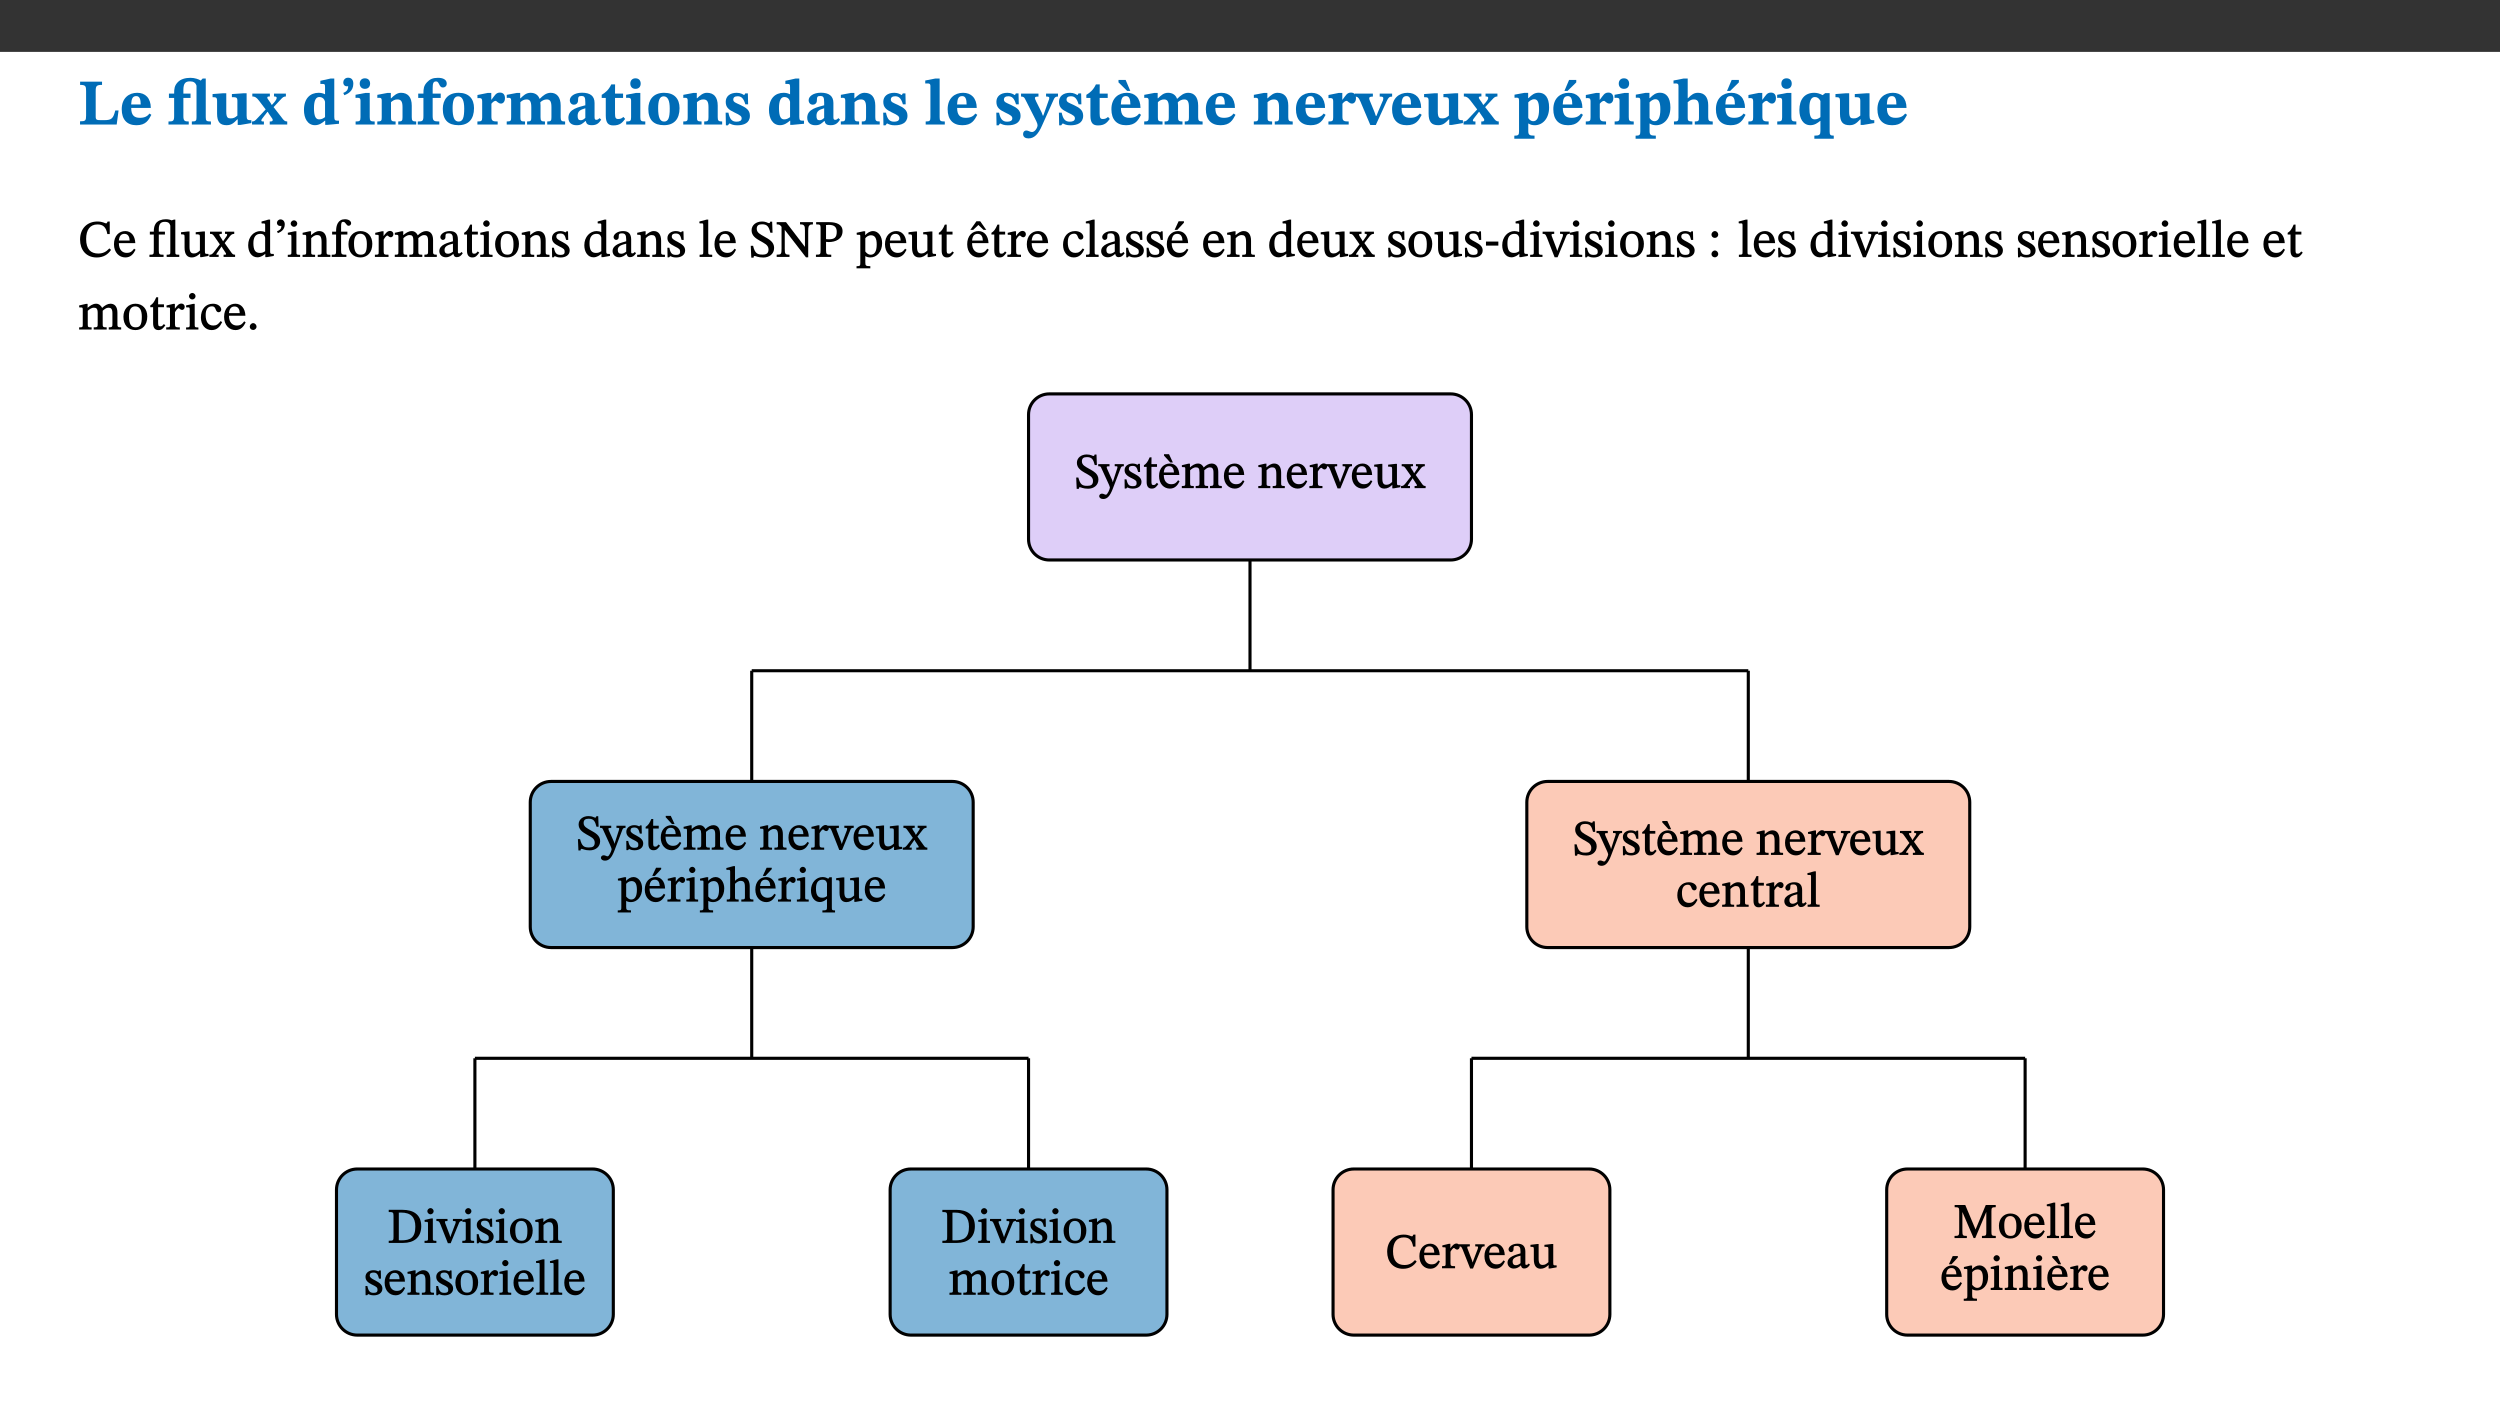 ﻿<?xml version="1.0" encoding="utf-8"?>
<svg xmlns="http://www.w3.org/2000/svg" xmlns:xlink="http://www.w3.org/1999/xlink" viewBox="0 0 960 540" version="1.1">
  <rect x="0" y="0" width="960" height="540" fill="#333333" stroke="none"/>
  <defs>
    <g>
      <symbol overflow="visible" id="glyph0-0">
        <path style="stroke:none;" d="M 7.938 -4.281 L 7.938 -4.688 C 7.938 -7.391 11.922 -9.312 11.922 -12.953 C 11.922 -15.531 9.766 -16.75 7.328 -16.75 C 4.828 -16.75 3.125 -15.234 3.125 -13.234 C 3.125 -12.062 3.594 -11.422 4.391 -11.422 C 4.984 -11.422 5.5 -11.828 5.5 -12.594 C 5.5 -13.531 4.984 -13.562 4.984 -14.375 C 4.984 -15.141 5.656 -15.641 7.109 -15.641 C 8.703 -15.641 9.688 -14.844 9.688 -12.891 C 9.688 -9.062 6.938 -8.156 6.938 -4.938 L 6.938 -4.219 L 7.938 -4.219 Z M 8.875 -1.266 C 8.875 -2.031 8.344 -2.828 7.484 -2.828 C 6.562 -2.828 6.016 -2.062 6.016 -1.266 C 6.016 -0.453 6.5 0.203 7.453 0.203 C 8.344 0.203 8.875 -0.469 8.875 -1.266 Z M 14.75 4.109 L 14.75 -19.625 L 0.25 -19.625 L 0.25 4.188 L 14.75 4.188 Z M 13.453 2.703 L 1.516 2.703 L 1.516 -18.188 L 13.453 -18.188 Z M 13.453 2.703 " />
      </symbol>
      <symbol overflow="visible" id="glyph0-1">
        <path style="stroke:none;" d="M 15.641 -5.406 L 14.375 -5.406 C 13.625 -2.406 13.031 -1.688 10.234 -1.688 L 8.719 -1.688 C 7.266 -1.688 6.859 -1.812 6.859 -3.047 L 6.859 -12.859 C 6.859 -14.797 7.156 -15.219 9.297 -15.219 L 9.297 -16.453 L 0.875 -16.453 L 0.875 -15.219 C 2.953 -15.219 3.172 -14.766 3.172 -12.891 L 3.172 -3.438 C 3.172 -1.516 2.922 -1.234 0.844 -1.234 L 0.844 0 L 14.922 0 Z M 15.641 -5.406 " />
      </symbol>
      <symbol overflow="visible" id="glyph0-2">
        <path style="stroke:none;" d="M 11.469 -4.219 C 10.656 -3.203 9.672 -2.578 7.734 -2.578 C 5.625 -2.578 4.438 -3.547 4.438 -6.375 L 11.969 -6.375 C 11.922 -10.188 9.859 -12.188 6.734 -12.188 C 3.516 -12.188 0.797 -10.141 0.797 -5.875 C 0.797 -1.938 2.797 0.266 6.422 0.266 C 10.094 0.266 11.078 -1.703 12.172 -3.719 Z M 4.406 -7.609 C 4.516 -10.016 5 -10.922 6.391 -10.922 C 7.703 -10.922 8.078 -9.641 8.078 -7.703 L 4.406 -7.703 Z M 4.406 -7.609 " />
      </symbol>
      <symbol overflow="visible" id="glyph0-3">
        <path style="stroke:none;" d="M 16.453 -1.172 C 14.672 -1.172 14.469 -1.438 14.469 -2.844 L 14.469 -17.672 L 13.281 -17.672 L 12.547 -16.875 C 11.844 -17.375 10.234 -17.938 8.594 -17.938 C 6.641 -17.938 4.812 -17.422 3.719 -16.25 C 2.453 -14.922 2.328 -13.734 2.328 -11.891 L 0.328 -11.891 L 0.328 -10.203 L 2.328 -10.203 L 2.328 -3.297 C 2.328 -1.359 1.953 -1.172 0.156 -1.172 L 0.156 0 L 7.938 0 L 7.938 -1.172 C 6.375 -1.172 5.875 -1.359 5.875 -3.297 L 5.875 -10.203 L 8.625 -10.203 L 8.625 -11.891 L 5.875 -11.891 L 5.875 -13.203 C 5.875 -15.984 6.766 -16.578 8.453 -16.578 C 9.812 -16.578 10.578 -16.016 10.922 -14.891 L 10.922 -2.844 C 10.922 -1.484 10.75 -1.172 9.125 -1.172 L 9.125 0 L 16.453 0 Z M 16.453 -1.172 " />
      </symbol>
      <symbol overflow="visible" id="glyph0-4">
        <path style="stroke:none;" d="M 15.234 -1.656 L 15.094 -1.656 C 13.75 -1.656 13.406 -1.859 13.406 -3.422 L 13.406 -12.016 L 12.391 -12.016 L 7.75 -11.703 L 7.75 -10.5 C 9.391 -10.5 9.859 -10.5 9.859 -9.062 L 9.859 -3.438 C 8.953 -2.672 8.375 -2.359 7.328 -2.359 C 6.266 -2.359 5.594 -2.547 5.594 -4.906 L 5.594 -12.016 L 4.438 -12.016 L 0.328 -11.703 L 0.328 -10.5 C 1.656 -10.484 2.062 -10.5 2.062 -8.969 L 2.062 -4.188 C 2.062 -0.922 3.25 0.25 5.719 0.25 C 7.391 0.25 8.281 -0.344 9.844 -2 L 9.984 -2 L 9.984 0.156 L 10.953 0.156 L 15.234 -0.562 Z M 15.234 -1.656 " />
      </symbol>
      <symbol overflow="visible" id="glyph0-5">
        <path style="stroke:none;" d="M 13.359 -0.078 L 13.359 -1.172 C 12.344 -1.172 11.969 -1.688 11.219 -2.703 L 8.125 -6.688 L 10.922 -9.688 C 11.578 -10.406 12 -10.781 12.844 -10.781 L 12.844 -11.891 L 8.281 -11.891 L 8.281 -10.781 C 8.969 -10.781 9.297 -10.656 9.297 -10.281 C 9.297 -9.891 9.25 -9.641 8.453 -8.625 L 7.516 -7.578 L 7.359 -7.578 L 6.938 -8.328 C 5.891 -9.859 5.703 -9.969 5.703 -10.328 C 5.703 -10.734 6 -10.781 6.688 -10.781 L 6.688 -11.891 L -0.047 -11.891 L -0.047 -10.781 C 0.938 -10.781 1.562 -10.406 2.453 -9.25 L 5.078 -5.797 L 1.906 -2.422 C 1.047 -1.484 0.719 -1.172 -0.156 -1.172 L -0.156 0 L 4.406 0 L 4.406 -1.172 C 3.641 -1.172 3.422 -1.219 3.422 -1.531 C 3.422 -1.906 3.672 -2.188 4.156 -2.828 L 5.75 -4.875 L 5.875 -4.875 L 6.312 -4.141 L 7.516 -2.406 C 7.688 -2.188 7.781 -1.984 7.781 -1.766 C 7.781 -1.266 7.484 -1.172 6.641 -1.172 L 6.641 0 L 13.359 0 Z M 13.359 -0.078 " />
      </symbol>
      <symbol overflow="visible" id="glyph0-6">
        <path style="stroke:none;" d="M 14.25 -0.375 L 14.25 -1.484 L 13.734 -1.484 C 12.812 -1.484 12.438 -1.641 12.438 -2.906 L 12.438 -17.672 L 11.047 -17.672 L 7.094 -16.797 L 7.094 -15.594 C 7.094 -15.594 7.562 -15.594 7.812 -15.594 C 8.75 -15.594 8.891 -15.469 8.891 -14.375 L 8.891 -11.641 L 8.828 -11.641 C 8 -12.047 7.188 -12.188 6.422 -12.188 C 3.297 -12.188 0.797 -10.141 0.797 -5.578 C 0.797 -2.406 2.188 0.25 5.031 0.25 C 6.672 0.25 7.906 -0.672 8.797 -1.469 L 8.953 -1.469 L 8.953 0.125 L 9.812 0.125 L 14.25 -0.297 Z M 8.891 -2.844 C 8.078 -2.281 7.578 -1.984 6.609 -1.984 C 5.297 -1.984 4.641 -3.203 4.641 -6.312 C 4.641 -9.297 5.406 -10.562 6.672 -10.562 C 8.031 -10.562 8.672 -9.672 8.891 -8.766 Z M 8.891 -2.844 " />
      </symbol>
      <symbol overflow="visible" id="glyph0-7">
        <path style="stroke:none;" d="M 1.609 -11.25 C 2.719 -11.672 5.078 -12.688 5.078 -15.656 C 5.078 -17.297 4.266 -17.984 3.047 -17.984 C 1.828 -17.984 1.219 -16.969 1.219 -16.188 C 1.219 -15.016 2.109 -14.469 3.094 -14.75 C 3.094 -13.062 2.25 -12.609 1.219 -12.125 L 1.641 -11.25 Z M 1.609 -11.25 " />
      </symbol>
      <symbol overflow="visible" id="glyph0-8">
        <path style="stroke:none;" d="M 7.781 -1.172 C 6.125 -1.172 5.875 -1.438 5.875 -2.875 L 5.875 -12.125 L 4.141 -12.125 L 0.422 -11.422 L 0.422 -10.234 C 0.422 -10.234 0.719 -10.266 1.062 -10.266 C 1.812 -10.266 2.328 -10.234 2.328 -9.125 L 2.328 -2.797 C 2.328 -1.391 2.062 -1.172 0.453 -1.172 L 0.453 0 L 7.781 0 Z M 4.016 -17.75 C 2.75 -17.75 2.031 -16.875 2.031 -15.719 C 2.031 -14.547 2.781 -13.703 4.016 -13.703 C 5.328 -13.703 6.016 -14.547 6.016 -15.734 C 6.016 -16.875 5.328 -17.75 4.016 -17.75 Z M 4.016 -17.75 " />
      </symbol>
      <symbol overflow="visible" id="glyph0-9">
        <path style="stroke:none;" d="M 13.859 -7.266 C 13.859 -10.531 12.344 -12.188 9.734 -12.188 C 8.25 -12.188 7.188 -11.297 5.953 -10.094 L 5.828 -10.094 L 5.828 -12.125 L 4.453 -12.125 L 0.641 -11.406 L 0.641 -10.234 C 0.641 -10.234 0.891 -10.266 1.312 -10.266 C 2 -10.266 2.328 -10.141 2.328 -9.219 L 2.328 -2.844 C 2.328 -1.484 2.25 -1.172 0.625 -1.172 L 0.625 0 L 7.656 0 L 7.656 -1.172 C 6.016 -1.172 5.891 -1.484 5.891 -2.844 L 5.891 -8.594 C 6.609 -9.188 7.281 -9.641 8.297 -9.641 C 9.609 -9.641 10.312 -9.047 10.312 -6.719 L 10.312 -2.844 C 10.312 -1.469 10.141 -1.172 8.672 -1.172 L 8.672 0 L 15.562 0 L 15.562 -1.172 C 14.125 -1.172 13.859 -1.484 13.859 -2.844 Z M 13.859 -7.266 " />
      </symbol>
      <symbol overflow="visible" id="glyph0-10">
        <path style="stroke:none;" d="M 0.328 -11.797 L 0.328 -10.203 L 2.328 -10.203 L 2.328 -3.391 C 2.328 -1.312 2 -1.172 0.156 -1.172 L 0.156 0 L 8.422 0 L 8.422 -1.172 C 6.297 -1.172 5.875 -1.406 5.875 -3.391 L 5.875 -10.203 L 8.969 -10.203 L 8.969 -11.891 L 5.875 -11.891 L 5.875 -13.953 C 5.875 -15.891 6.172 -16.547 7.141 -16.547 C 7.578 -16.547 7.859 -16.5 8.297 -15.594 C 8.75 -14.625 9.062 -14.219 9.844 -14.219 C 10.5 -14.219 11.281 -14.688 11.281 -15.719 C 11.281 -17.344 9.734 -17.938 7.906 -17.938 C 5.953 -17.938 4.812 -17.422 3.719 -16.25 C 2.453 -14.922 2.328 -13.734 2.328 -11.891 L 0.328 -11.891 Z M 0.328 -11.797 " />
      </symbol>
      <symbol overflow="visible" id="glyph0-11">
        <path style="stroke:none;" d="M 6.859 -12.188 C 2.703 -12.188 0.797 -9.484 0.797 -6.016 C 0.797 -1.703 2.906 0.25 6.797 0.25 C 10.688 0.25 12.781 -2.062 12.781 -6.297 C 12.781 -9.859 10.828 -12.188 6.859 -12.188 Z M 6.672 -10.828 C 8.297 -10.828 9.016 -9.188 9.016 -6.094 C 9.016 -2.672 8.5 -1.141 6.859 -1.141 C 5.25 -1.141 4.562 -2.719 4.562 -6.266 C 4.562 -9.094 5.078 -10.828 6.672 -10.828 Z M 6.672 -10.828 " />
      </symbol>
      <symbol overflow="visible" id="glyph0-12">
        <path style="stroke:none;" d="M 5.828 -12.125 L 4.406 -12.125 L 0.516 -11.344 L 0.516 -10.141 C 0.516 -10.141 0.797 -10.156 1.281 -10.156 C 2.156 -10.156 2.328 -9.734 2.328 -8.844 L 2.328 -2.781 C 2.328 -1.391 2.109 -1.172 0.5 -1.172 L 0.5 0 L 8.281 0 L 8.281 -1.172 C 6.516 -1.172 5.875 -1.344 5.875 -2.953 L 5.875 -8 C 6.438 -8.656 6.969 -9.094 7.516 -9.094 C 7.906 -9.094 8.469 -8.047 9.562 -8.047 C 10.312 -8.047 11.078 -8.703 11.078 -10.141 C 11.078 -11.406 10.453 -12.266 9.172 -12.266 C 7.609 -12.266 7.234 -11.25 5.922 -9.547 L 5.828 -9.547 Z M 5.828 -12.125 " />
      </symbol>
      <symbol overflow="visible" id="glyph0-13">
        <path style="stroke:none;" d="M 13.609 -7.266 C 13.609 -7.734 13.578 -8.172 13.531 -8.547 C 14.172 -9.188 15.062 -9.641 15.984 -9.641 C 17.156 -9.641 17.797 -9.047 17.797 -6.719 L 17.797 -2.844 C 17.797 -1.469 17.641 -1.172 16.188 -1.172 L 16.188 0 L 23.047 0 L 23.047 -1.172 C 21.609 -1.172 21.344 -1.484 21.344 -2.844 L 21.344 -7.266 C 21.344 -10.531 19.844 -12.188 17.516 -12.188 C 15.859 -12.188 14.578 -11.156 13.375 -9.938 L 13.203 -9.938 C 12.688 -11.453 11.375 -12.188 9.781 -12.188 C 8.047 -12.188 7.016 -11.125 5.953 -10.094 L 5.797 -10.094 L 5.797 -12.125 L 4.453 -12.125 L 0.641 -11.406 L 0.641 -10.234 C 0.641 -10.234 0.891 -10.266 1.312 -10.266 C 2 -10.266 2.328 -10.141 2.328 -9.219 L 2.328 -2.844 C 2.328 -1.484 2.25 -1.172 0.625 -1.172 L 0.625 0 L 7.656 0 L 7.656 -1.172 C 6.016 -1.172 5.875 -1.484 5.875 -2.844 L 5.875 -8.578 C 6.547 -9.25 7.328 -9.641 8.234 -9.641 C 9.391 -9.641 10.062 -9.047 10.062 -6.719 L 10.062 -2.844 C 10.062 -1.469 9.938 -1.172 8.453 -1.172 L 8.453 0 L 15.312 0 L 15.312 -1.172 C 13.875 -1.172 13.609 -1.484 13.609 -2.844 Z M 13.609 -7.266 " />
      </symbol>
      <symbol overflow="visible" id="glyph0-14">
        <path style="stroke:none;" d="M 7.484 -1.391 C 7.703 -0.25 8.203 0.25 9.844 0.25 C 11.703 0.25 12.547 -0.562 13.406 -1.859 L 12.812 -2.453 C 12.438 -2.078 12.016 -1.812 11.625 -1.812 C 11.109 -1.812 10.859 -1.906 10.859 -2.906 L 10.859 -8.281 C 10.859 -11 9.141 -12.219 6.047 -12.219 C 3.172 -12.219 1.359 -10.828 1.359 -9.344 C 1.359 -8.234 2.156 -7.609 2.875 -7.609 C 3.734 -7.609 4.516 -8.125 4.516 -9.266 C 4.516 -10.688 4.781 -10.953 5.781 -10.953 C 6.969 -10.953 7.312 -10.578 7.312 -8.469 L 7.312 -7.391 C 4.953 -6.688 0.812 -6.078 0.812 -2.625 C 0.812 -0.625 2.125 0.266 3.938 0.266 C 5.656 0.266 6.188 -0.344 7.328 -1.312 L 7.484 -1.312 Z M 7.312 -2.547 C 6.594 -1.859 6.141 -1.656 5.5 -1.656 C 4.734 -1.656 4.359 -2.109 4.359 -3.328 C 4.359 -5.172 5.375 -5.656 7.312 -6.25 Z M 7.312 -2.547 " />
      </symbol>
      <symbol overflow="visible" id="glyph0-15">
        <path style="stroke:none;" d="M 8.844 -2.922 C 8.25 -2.422 7.828 -2.125 6.859 -2.125 C 5.922 -2.125 5.625 -2.5 5.625 -4.312 L 5.625 -10.203 L 8.719 -10.203 L 8.719 -11.891 L 5.625 -11.891 L 5.656 -15.406 L 4.188 -15.406 C 3.172 -13.234 1.906 -12.234 0.516 -11.406 L 0.516 -10.203 L 2.078 -10.203 L 2.078 -3.438 C 2.078 -0.594 3.047 0.344 4.984 0.344 C 7.578 0.344 8.453 -0.766 9.516 -2.156 Z M 8.844 -2.922 " />
      </symbol>
      <symbol overflow="visible" id="glyph0-16">
        <path style="stroke:none;" d="M 0.891 -4.453 L 0.984 0.297 L 1.766 0.297 L 2.297 -0.391 L 2.484 -0.391 C 3.125 -0.078 3.797 0.297 5.328 0.297 C 7.875 0.297 10.203 -0.562 10.203 -3.375 C 10.203 -5.594 8.672 -6.5 6.547 -7.516 C 4.812 -8.344 3.812 -8.547 3.812 -9.609 C 3.812 -10.328 4.312 -10.859 5.484 -10.859 C 6.812 -10.859 7.75 -10.203 8.453 -7.75 L 9.516 -7.75 L 9.422 -11.969 L 8.422 -11.969 L 8.047 -11.344 L 7.906 -11.344 C 7.516 -11.594 6.609 -12.188 5.156 -12.188 C 2.484 -12.188 0.922 -10.797 0.922 -8.719 C 0.922 -6.547 2.109 -5.672 4.219 -4.656 C 6.547 -3.562 7.031 -3.172 7.031 -2.375 C 7.031 -1.438 6.219 -1.094 5.062 -1.094 C 3.266 -1.094 2.453 -2.125 1.953 -4.562 L 0.875 -4.562 Z M 0.891 -4.453 " />
      </symbol>
      <symbol overflow="visible" id="glyph0-17">
        <path style="stroke:none;" d="M 7.812 -1.172 C 6.016 -1.172 5.828 -1.438 5.828 -2.844 L 5.828 -17.672 L 4.188 -17.672 L 0.297 -16.906 L 0.297 -15.766 C 0.297 -15.766 0.672 -15.781 1.062 -15.781 C 1.688 -15.781 2.281 -15.766 2.281 -14.812 L 2.281 -2.844 C 2.281 -1.484 2.109 -1.172 0.469 -1.172 L 0.469 0 L 7.812 0 Z M 7.812 -1.172 " />
      </symbol>
      <symbol overflow="visible" id="glyph0-18">
        <path style="stroke:none;" d="M 13.672 -11.891 L 9.094 -11.891 L 9.094 -10.75 C 9.859 -10.75 10.328 -10.656 10.328 -10.234 C 10.328 -10.141 10.312 -9.969 10.266 -9.766 L 8.031 -3.438 L 7.828 -3.438 L 7.406 -4.609 L 5.172 -9.094 L 5.172 -9.172 C 5 -9.516 4.812 -9.844 4.812 -10.141 C 4.812 -10.609 5.109 -10.734 6.172 -10.734 L 6.172 -11.891 L -0.516 -11.891 L -0.516 -10.75 C 0.297 -10.75 0.719 -10.453 0.984 -9.906 L 4.531 -2.906 C 5 -1.984 5.828 -0.469 5.828 0.25 C 5.828 1.219 4.828 2.875 3.688 2.875 C 2.828 2.875 2.359 2.281 1.484 2.281 C 0.797 2.281 0.266 2.828 0.266 3.641 C 0.266 4.812 1.172 5.328 2.328 5.328 C 4.484 5.328 6.078 3.797 7.578 0.328 L 12 -9.547 C 12.391 -10.453 12.719 -10.75 13.672 -10.75 Z M 13.672 -11.891 " />
      </symbol>
      <symbol overflow="visible" id="glyph0-19">
        <path style="stroke:none;" d="M 11.469 -4.219 C 10.656 -3.203 9.672 -2.578 7.734 -2.578 C 5.625 -2.578 4.438 -3.547 4.438 -6.375 L 11.969 -6.375 C 11.922 -10.188 9.859 -12.188 6.734 -12.188 C 3.516 -12.188 0.797 -10.141 0.797 -5.875 C 0.797 -1.938 2.797 0.266 6.422 0.266 C 10.094 0.266 11.078 -1.703 12.172 -3.719 Z M 4.406 -7.609 C 4.516 -10.016 5 -10.922 6.391 -10.922 C 7.703 -10.922 8.078 -9.641 8.078 -7.703 L 4.406 -7.703 Z M 6.312 -17.125 L 3.516 -17.125 L 3.516 -16.188 L 6.844 -12.906 L 8.047 -12.906 L 6.266 -17.125 Z M 6.312 -17.125 " />
      </symbol>
      <symbol overflow="visible" id="glyph0-20">
        <path style="stroke:none;" d="M 13.828 -11.891 L 9.062 -11.891 L 9.062 -10.734 C 10.016 -10.734 10.438 -10.656 10.438 -10.109 C 10.438 -9.594 10.281 -9.172 10.281 -9.172 L 10.281 -9.219 L 8.406 -4.828 L 7.828 -3.328 L 7.562 -3.328 L 7.062 -4.781 L 5.281 -9.125 C 5.125 -9.438 5.031 -9.812 5.031 -10.109 C 5.031 -10.531 5.422 -10.734 6.438 -10.734 L 6.438 -11.891 L -0.516 -11.891 L -0.516 -10.734 C 0.469 -10.734 0.984 -10.484 1.688 -8.75 L 5.453 0.172 L 7.562 0.172 L 11.766 -9.016 C 12.391 -10.406 12.844 -10.734 13.828 -10.734 Z M 13.828 -11.891 " />
      </symbol>
      <symbol overflow="visible" id="glyph0-21">
        <path style="stroke:none;" d="M 5.656 -12.172 L 4.234 -12.172 L 0.422 -11.469 L 0.422 -10.281 C 0.422 -10.281 0.891 -10.312 1.219 -10.312 C 2.031 -10.312 2.156 -10.062 2.156 -9.062 L 2.156 2.609 C 2.156 3.984 1.906 4.281 0.344 4.281 L 0.344 5.453 L 8.109 5.453 L 8.109 4.266 C 6.172 4.266 5.703 4.047 5.703 2.422 L 5.703 -0.375 L 5.797 -0.375 C 6.547 0.094 7.281 0.266 8.234 0.266 C 11.219 0.266 13.703 -2.328 13.703 -6.547 C 13.703 -10.438 12.094 -12.219 9.719 -12.219 C 8.078 -12.219 7.062 -11.406 5.797 -10.141 L 5.656 -10.141 Z M 5.703 -8.531 C 6.219 -9.047 6.984 -9.719 7.984 -9.719 C 9.188 -9.719 9.844 -8.703 9.844 -5.844 C 9.844 -2.375 8.891 -1.281 7.609 -1.281 C 6.609 -1.281 6.047 -1.984 5.703 -2.5 Z M 5.703 -8.531 " />
      </symbol>
      <symbol overflow="visible" id="glyph0-22">
        <path style="stroke:none;" d="M 11.469 -4.219 C 10.656 -3.203 9.672 -2.578 7.734 -2.578 C 5.625 -2.578 4.438 -3.547 4.438 -6.375 L 11.969 -6.375 C 11.922 -10.188 9.859 -12.188 6.734 -12.188 C 3.516 -12.188 0.797 -10.141 0.797 -5.875 C 0.797 -1.938 2.797 0.266 6.422 0.266 C 10.094 0.266 11.078 -1.703 12.172 -3.719 Z M 4.406 -7.609 C 4.516 -10.016 5 -10.922 6.391 -10.922 C 7.703 -10.922 8.078 -9.641 8.078 -7.703 L 4.406 -7.703 Z M 5.109 -12.906 L 6.266 -12.906 L 9.609 -16.188 L 9.609 -17.125 L 6.844 -17.125 L 5.062 -12.906 Z M 5.109 -12.906 " />
      </symbol>
      <symbol overflow="visible" id="glyph0-23">
        <path style="stroke:none;" d="M 5.828 -8.594 C 6.812 -9.422 7.391 -9.641 8.25 -9.641 C 10.094 -9.641 10.156 -8.078 10.156 -6.188 L 10.156 -2.781 C 10.156 -1.531 10.094 -1.172 8.547 -1.172 L 8.547 0 L 15.438 0 L 15.438 -1.172 C 13.984 -1.172 13.703 -1.516 13.703 -2.844 L 13.703 -7.391 C 13.703 -10.484 12.312 -12.188 9.766 -12.188 C 8.25 -12.188 7.281 -11.5 5.953 -10.109 L 5.828 -10.109 L 5.828 -17.672 L 4.281 -17.672 L 0.375 -16.906 L 0.375 -15.734 C 0.375 -15.734 0.688 -15.781 1.094 -15.781 C 1.766 -15.781 2.281 -15.734 2.281 -14.875 L 2.281 -2.656 C 2.281 -1.281 1.891 -1.172 0.547 -1.172 L 0.547 0 L 7.609 0 L 7.609 -1.172 C 5.922 -1.172 5.828 -1.562 5.828 -2.75 Z M 5.828 -8.594 " />
      </symbol>
      <symbol overflow="visible" id="glyph0-24">
        <path style="stroke:none;" d="M 14 5.375 L 14 4.266 C 12.609 4.266 12.422 3.891 12.422 2.656 L 12.422 -12.062 L 10.703 -12.062 L 9.734 -11.281 C 8.547 -11.938 7.516 -12.188 6.5 -12.188 C 2.75 -12.188 0.797 -9.594 0.797 -5.547 C 0.797 -2.375 2.203 0.25 4.984 0.25 C 6.641 0.25 7.812 -0.594 8.75 -1.391 L 8.875 -1.391 L 8.875 2.422 C 8.875 3.891 8.625 4.266 6.547 4.266 L 6.547 5.453 L 14 5.453 Z M 8.875 -2.844 C 8.297 -2.422 7.688 -1.984 6.641 -1.984 C 4.984 -1.984 4.641 -3.859 4.641 -6.547 C 4.641 -9.266 5.422 -10.562 6.734 -10.562 C 7.75 -10.562 8.375 -10.016 8.875 -9.047 Z M 8.875 -2.844 " />
      </symbol>
      <symbol overflow="visible" id="glyph1-0">
        <path style="stroke:none;" d="M 6.5 -3.5 L 6.5 -3.828 C 6.5 -6 9.703 -7.547 9.703 -10.484 C 9.703 -12.547 7.844 -13.594 5.891 -13.594 C 3.891 -13.594 2.375 -12.312 2.375 -10.703 C 2.375 -9.766 2.891 -9.188 3.531 -9.188 C 4 -9.188 4.547 -9.562 4.547 -10.188 C 4.547 -10.938 4.125 -10.953 4.125 -11.609 C 4.125 -12.234 4.547 -12.578 5.719 -12.578 C 7 -12.578 7.656 -12 7.656 -10.422 C 7.656 -7.344 5.438 -6.609 5.438 -4.031 L 5.438 -3.391 L 6.5 -3.391 Z M 7.25 -1.078 C 7.25 -1.688 6.719 -2.391 6.016 -2.391 C 5.281 -2.391 4.703 -1.719 4.703 -1.078 C 4.703 -0.422 5.219 0.156 6 0.156 C 6.719 0.156 7.25 -0.438 7.25 -1.078 Z M 11.969 3.25 L 11.969 -15.891 L 0.062 -15.891 L 0.062 3.359 L 11.969 3.359 Z M 10.812 2.047 L 1.328 2.047 L 1.328 -14.625 L 10.672 -14.625 L 10.672 2.047 Z M 10.812 2.047 " />
      </symbol>
      <symbol overflow="visible" id="glyph1-1">
        <path style="stroke:none;" d="M 12.016 -3.188 C 10.891 -1.969 9.656 -1.297 7.828 -1.297 C 5.016 -1.297 3.188 -2.875 3.188 -6.859 C 3.188 -10.406 4.688 -12.469 7.547 -12.469 C 9.609 -12.469 10.875 -11.5 11.328 -8.766 L 12.25 -8.766 L 12.25 -13.594 L 11.453 -13.594 C 11.203 -13.141 11.172 -12.875 10.859 -12.875 C 10.359 -12.875 9.625 -13.594 7.531 -13.594 C 3.703 -13.594 0.859 -11 0.859 -6.656 C 0.859 -2.766 3.141 0.219 7.25 0.219 C 9.859 0.219 11.594 -0.969 12.75 -2.703 L 12.094 -3.281 Z M 12.016 -3.188 " />
      </symbol>
      <symbol overflow="visible" id="glyph1-2">
        <path style="stroke:none;" d="M 8.172 -3.062 C 7.531 -2.234 7.016 -1.547 5.406 -1.547 C 3.812 -1.547 2.406 -2.672 2.406 -5.297 L 8.719 -5.297 C 8.609 -8.203 7.047 -9.922 4.875 -9.922 C 2.547 -9.922 0.531 -8.188 0.531 -4.859 C 0.531 -1.656 2.531 0.203 4.922 0.203 C 6.969 0.203 8.047 -1.172 8.812 -2.75 L 8.234 -3.172 Z M 2.391 -6.156 C 2.547 -8.016 3.234 -8.859 4.578 -8.859 C 6 -8.859 6.516 -7.625 6.547 -6.297 L 2.406 -6.297 Z M 2.391 -6.156 " />
      </symbol>
      <symbol overflow="visible" id="glyph1-3">
        <path style="stroke:none;" d="M 11.547 -0.844 C 10.141 -0.844 10.156 -0.969 10.156 -2.125 L 10.156 -14.328 L 9.625 -14.328 L 8.75 -14.031 C 8.203 -14.281 7.453 -14.469 6.5 -14.469 C 4.906 -14.469 3.5 -13.922 2.734 -12.953 C 2.094 -12.078 1.891 -11.062 1.891 -9.688 L 0.375 -9.688 L 0.375 -8.594 L 1.891 -8.594 L 1.891 -2.484 C 1.891 -0.938 1.812 -0.844 0.219 -0.844 L 0.219 0 L 5.641 0 L 5.641 -0.844 C 4.062 -0.844 3.812 -0.938 3.812 -2.484 L 3.812 -8.594 L 6.172 -8.594 L 6.172 -9.688 L 3.812 -9.688 L 3.812 -10.672 C 3.812 -12.906 4.797 -13.469 6.109 -13.469 C 7.531 -13.469 7.953 -12.922 8.234 -12.031 L 8.234 -2.125 C 8.234 -1.016 8.281 -0.844 6.828 -0.844 L 6.828 0 L 11.672 0 L 11.672 -0.844 Z M 11.547 -0.844 " />
      </symbol>
      <symbol overflow="visible" id="glyph1-4">
        <path style="stroke:none;" d="M 10.75 -1.156 L 10.562 -1.156 C 9.609 -1.156 9.484 -1.156 9.484 -2.328 L 9.484 -9.781 L 8.891 -9.781 L 5.953 -9.484 L 5.953 -8.672 C 7.375 -8.672 7.562 -8.688 7.562 -7.625 L 7.562 -2.453 C 6.812 -1.797 6.281 -1.328 5.266 -1.328 C 4.219 -1.328 3.578 -1.797 3.578 -3.828 L 3.578 -9.781 L 3.031 -9.781 L 0.312 -9.469 L 0.312 -8.672 C 1.531 -8.641 1.672 -8.688 1.672 -7.609 L 1.672 -3.562 C 1.672 -0.859 2.766 0.203 4.422 0.203 C 5.703 0.203 6.719 -0.438 7.734 -1.438 L 7.656 -1.438 L 7.656 0.094 L 8.234 0.094 L 10.875 -0.375 L 10.875 -1.156 Z M 10.75 -1.156 " />
      </symbol>
      <symbol overflow="visible" id="glyph1-5">
        <path style="stroke:none;" d="M 9.719 -0.125 L 9.719 -0.844 C 8.859 -0.844 8.641 -1.156 8.094 -1.953 L 5.719 -5.312 L 7.75 -7.953 C 8.203 -8.531 8.594 -8.844 9.391 -8.844 L 9.391 -9.688 L 5.844 -9.688 L 5.844 -8.859 C 6.609 -8.859 6.656 -8.812 6.656 -8.5 C 6.656 -8.188 6.516 -7.984 5.969 -7.25 L 5.062 -5.938 L 5.125 -5.938 L 4.656 -6.766 C 3.984 -7.891 3.672 -8.203 3.672 -8.531 C 3.672 -8.828 3.859 -8.859 4.625 -8.859 L 4.625 -9.688 L 0.078 -9.688 L 0.078 -8.844 C 1.031 -8.844 1.172 -8.688 1.875 -7.688 L 3.859 -4.828 L 1.547 -1.797 C 0.891 -1.016 0.641 -0.844 -0.172 -0.844 L -0.172 0 L 3.406 0 L 3.406 -0.844 C 2.625 -0.844 2.516 -0.781 2.516 -1 C 2.516 -1.156 2.75 -1.438 2.953 -1.75 L 4.562 -4.062 L 4.5 -4.062 L 4.875 -3.406 L 6.141 -1.469 C 6.234 -1.312 6.234 -1.281 6.234 -1.141 C 6.234 -0.797 6.141 -0.844 5.297 -0.844 L 5.297 0 L 9.719 0 Z M 9.719 -0.125 " />
      </symbol>
      <symbol overflow="visible" id="glyph1-6">
        <path style="stroke:none;" d="M 10.359 -0.484 L 10.359 -1.156 L 9.828 -1.156 C 9.078 -1.156 8.938 -1.219 8.938 -2.25 L 8.938 -14.328 L 8.281 -14.328 L 5.641 -13.594 L 5.641 -12.922 L 5.859 -12.844 C 5.859 -12.844 6.109 -12.844 6.297 -12.844 C 7.078 -12.844 7.031 -12.797 7.031 -11.906 L 7.031 -9.547 C 6.641 -9.734 5.891 -9.922 5.234 -9.922 C 2.734 -9.922 0.516 -7.766 0.516 -4.484 C 0.516 -1.938 1.812 0.156 4.062 0.156 C 5.375 0.156 6.469 -0.641 7.188 -1.281 L 7.094 -1.281 L 7.094 0.094 L 7.688 0.094 L 10.359 -0.375 Z M 7.078 -2.234 C 6.375 -1.75 5.938 -1.531 5 -1.531 C 3.312 -1.531 2.516 -2.516 2.516 -5.266 C 2.516 -7.766 3.531 -8.859 5.203 -8.859 C 6.438 -8.859 6.875 -8.203 7.031 -7.391 L 7.031 -2.219 Z M 7.078 -2.234 " />
      </symbol>
      <symbol overflow="visible" id="glyph1-7">
        <path style="stroke:none;" d="M 1.25 -9.141 C 2.094 -9.516 3.828 -10.281 3.828 -12.516 C 3.828 -13.594 3.188 -14.406 2.188 -14.406 C 1.391 -14.406 0.812 -13.719 0.812 -13.062 C 0.812 -12.484 1.281 -11.875 2.047 -11.875 C 2.266 -11.875 2.438 -11.891 2.531 -11.938 C 2.531 -10.578 1.75 -10.219 0.844 -9.844 L 1.188 -9.109 Z M 1.25 -9.141 " />
      </symbol>
      <symbol overflow="visible" id="glyph1-8">
        <path style="stroke:none;" d="M 2.891 -14.062 C 2.188 -14.062 1.609 -13.406 1.609 -12.812 C 1.609 -12.188 2.219 -11.547 2.891 -11.547 C 3.578 -11.547 4.141 -12.188 4.141 -12.812 C 4.141 -13.406 3.578 -14.062 2.891 -14.062 Z M 5.125 -0.812 C 3.781 -0.812 3.812 -0.969 3.812 -2.125 L 3.812 -9.859 L 3.172 -9.859 L 0.516 -9.281 L 0.516 -8.594 L 0.734 -8.5 C 0.734 -8.5 0.875 -8.5 1.156 -8.5 C 1.734 -8.5 1.891 -8.547 1.891 -7.688 L 1.891 -2.125 C 1.891 -1 1.969 -0.812 0.5 -0.812 L 0.5 0 L 5.234 0 L 5.234 -0.812 Z M 5.125 -0.812 " />
      </symbol>
      <symbol overflow="visible" id="glyph1-9">
        <path style="stroke:none;" d="M 9.703 -6.234 C 9.703 -8.531 8.719 -9.922 6.906 -9.922 C 5.656 -9.922 4.688 -9.156 3.641 -8.25 L 3.75 -8.25 L 3.766 -9.859 L 3.188 -9.859 L 0.516 -9.266 L 0.516 -8.562 L 0.734 -8.484 C 0.734 -8.484 0.859 -8.484 1.188 -8.484 C 1.734 -8.484 1.891 -8.453 1.891 -7.734 L 1.891 -2.125 C 1.891 -1.016 1.969 -0.812 0.5 -0.812 L 0.5 0 L 5.312 0 L 5.312 -0.812 C 3.766 -0.812 3.812 -1.016 3.812 -2.125 L 3.812 -7.188 C 4.359 -7.703 5.016 -8.391 6.094 -8.391 C 7 -8.391 7.797 -8.125 7.797 -5.734 L 7.797 -2.125 C 7.797 -1.016 7.875 -0.812 6.312 -0.812 L 6.312 0 L 11.172 0 L 11.172 -0.812 C 9.719 -0.812 9.703 -1.016 9.703 -2.125 Z M 9.703 -6.234 " />
      </symbol>
      <symbol overflow="visible" id="glyph1-10">
        <path style="stroke:none;" d="M 0.375 -9.547 L 0.375 -8.594 L 1.891 -8.594 L 1.891 -2.484 C 1.891 -0.938 1.812 -0.844 0.219 -0.844 L 0.219 0 L 5.844 0 L 5.844 -0.844 C 4.062 -0.844 3.812 -0.938 3.812 -2.484 L 3.812 -8.594 L 6.234 -8.594 L 6.234 -9.688 L 3.812 -9.688 L 3.812 -11.312 C 3.812 -12.984 3.906 -13.469 4.641 -13.469 C 5.641 -13.469 5.734 -11.953 6.734 -11.953 C 7.188 -11.953 7.672 -12.344 7.672 -12.922 C 7.672 -13.828 6.609 -14.469 5.312 -14.469 C 3.922 -14.469 3.109 -13.891 2.562 -12.969 C 2.047 -12.047 1.891 -11.062 1.891 -9.688 L 0.375 -9.688 Z M 0.375 -9.547 " />
      </symbol>
      <symbol overflow="visible" id="glyph1-11">
        <path style="stroke:none;" d="M 5.141 -9.922 C 2.453 -9.922 0.531 -7.828 0.531 -4.938 C 0.531 -1.719 2.344 0.203 5.141 0.203 C 7.734 0.203 9.688 -1.672 9.688 -5.016 C 9.688 -7.969 7.875 -9.922 5.141 -9.922 Z M 5.062 -8.906 C 6.828 -8.906 7.594 -7.375 7.594 -4.922 C 7.594 -1.672 6.859 -0.859 5.219 -0.859 C 3.5 -0.844 2.656 -2.031 2.656 -5.203 C 2.656 -7.75 3.547 -8.906 5.062 -8.906 Z M 5.062 -8.906 " />
      </symbol>
      <symbol overflow="visible" id="glyph1-12">
        <path style="stroke:none;" d="M 3.641 -9.859 L 3.172 -9.859 L 0.562 -9.25 L 0.562 -8.562 L 0.781 -8.484 C 0.781 -8.484 0.922 -8.484 1.312 -8.484 C 2.031 -8.484 1.891 -8.25 1.891 -7.531 L 1.891 -2.047 C 1.891 -0.938 1.891 -0.844 0.438 -0.844 L 0.438 0 L 5.672 0 L 5.672 -0.844 C 4.062 -0.844 3.812 -0.891 3.812 -2.156 L 3.812 -6.672 C 4.25 -7.406 4.797 -8.203 5.266 -8.203 C 5.5 -8.203 5.891 -7.531 6.547 -7.531 C 7 -7.531 7.547 -7.969 7.547 -8.719 C 7.547 -9.406 7.047 -9.984 6.281 -9.984 C 5.312 -9.984 4.625 -9.25 3.625 -7.812 L 3.766 -7.812 L 3.766 -9.859 Z M 3.641 -9.859 " />
      </symbol>
      <symbol overflow="visible" id="glyph1-13">
        <path style="stroke:none;" d="M 3.766 -7.156 C 4.344 -7.688 5.141 -8.391 6.172 -8.391 C 7.094 -8.391 7.625 -8.062 7.625 -6.375 L 7.625 -2.438 C 7.625 -1.031 7.656 -0.844 6.094 -0.844 L 6.094 0 L 11.078 0 L 11.078 -0.844 C 9.516 -0.844 9.547 -1.062 9.547 -2.438 L 9.547 -7.219 C 10.156 -7.75 10.891 -8.391 11.719 -8.391 C 12.656 -8.391 13.281 -8.062 13.281 -6.25 L 13.281 -2.438 C 13.281 -1.219 13.375 -0.844 11.875 -0.844 L 11.875 0 L 16.641 0 L 16.641 -0.844 C 15.141 -0.844 15.203 -1.172 15.203 -2.438 L 15.203 -6.5 C 15.203 -8.906 14.062 -9.922 12.516 -9.922 C 11.453 -9.922 10.344 -9.297 9.281 -8.266 L 9.344 -8.266 C 8.984 -9.078 8.188 -9.922 7.047 -9.922 C 5.703 -9.922 4.688 -9.141 3.641 -8.25 L 3.75 -8.25 L 3.75 -9.859 L 3.141 -9.859 L 0.516 -9.266 L 0.516 -8.562 L 0.734 -8.484 C 0.734 -8.484 0.891 -8.484 1.188 -8.484 C 1.75 -8.484 1.891 -8.422 1.891 -7.703 L 1.891 -2.125 C 1.891 -0.938 1.891 -0.844 0.5 -0.844 L 0.5 0 L 5.297 0 L 5.297 -0.844 C 3.938 -0.844 3.812 -0.938 3.812 -2.047 L 3.812 -7.172 Z M 3.766 -7.156 " />
      </symbol>
      <symbol overflow="visible" id="glyph1-14">
        <path style="stroke:none;" d="M 6 -1.359 C 6.109 -0.484 6.453 0.094 7.328 0.094 C 8.344 0.094 8.906 -0.359 9.641 -1.422 L 9.156 -1.906 C 8.812 -1.516 8.625 -1.359 8.25 -1.359 C 7.828 -1.359 7.766 -1.375 7.766 -2.188 L 7.766 -6.719 C 7.766 -8.781 6.828 -9.922 4.656 -9.922 C 2.484 -9.922 1.016 -8.703 1.016 -7.594 C 1.016 -6.938 1.594 -6.516 1.984 -6.516 C 2.547 -6.516 2.984 -6.938 2.984 -7.547 C 2.984 -8.75 3.062 -9.047 4.203 -9.047 C 5.406 -9.047 5.859 -8.5 5.859 -6.766 L 5.859 -6 C 4.281 -5.5 0.625 -4.844 0.625 -2.219 C 0.625 -0.938 1.594 0.141 3.125 0.141 C 4.406 0.141 5.203 -0.453 6.094 -1.234 L 6.016 -1.234 Z M 5.891 -2.047 C 5.219 -1.5 4.609 -1.219 3.938 -1.219 C 3.094 -1.219 2.625 -1.688 2.625 -2.688 C 2.625 -4.25 4.188 -4.656 5.859 -5.078 L 5.859 -2.016 Z M 5.891 -2.047 " />
      </symbol>
      <symbol overflow="visible" id="glyph1-15">
        <path style="stroke:none;" d="M 5.734 -2.016 C 5.234 -1.453 5.078 -1.234 4.438 -1.234 C 3.672 -1.234 3.609 -1.578 3.609 -2.984 L 3.609 -8.594 L 5.859 -8.594 L 5.859 -9.688 L 3.609 -9.688 L 3.625 -12.406 L 2.906 -12.406 C 2.125 -10.578 1.578 -9.844 0.594 -9.25 L 0.594 -8.594 L 1.688 -8.594 L 1.688 -2.438 C 1.688 -0.641 2.406 0.203 3.75 0.203 C 5.016 0.203 5.516 -0.438 6.391 -1.641 L 5.812 -2.109 Z M 5.734 -2.016 " />
      </symbol>
      <symbol overflow="visible" id="glyph1-16">
        <path style="stroke:none;" d="M 0.641 -3.391 L 0.703 0.156 L 1.297 0.156 L 1.719 -0.297 C 2.234 -0.078 2.828 0.219 3.984 0.219 C 5.781 0.219 7.453 -0.625 7.453 -2.484 C 7.453 -3.969 6.438 -4.797 4.625 -5.75 C 2.953 -6.609 2.328 -7.016 2.328 -7.797 C 2.328 -8.688 2.906 -8.984 3.828 -8.984 C 5.047 -8.984 5.641 -8.531 6.094 -6.516 L 6.891 -6.516 L 6.812 -9.828 L 6.219 -9.828 L 5.875 -9.406 L 5.938 -9.406 C 5.438 -9.641 4.844 -9.922 3.844 -9.922 C 2.125 -9.922 0.656 -8.906 0.656 -7.266 C 0.656 -5.797 1.516 -5.016 3.328 -4.109 L 3.422 -4.062 C 5.281 -3.141 5.516 -2.891 5.516 -1.953 C 5.516 -1.016 4.938 -0.781 3.938 -0.781 C 2.469 -0.781 1.828 -1.328 1.391 -3.531 L 0.641 -3.531 Z M 0.641 -3.391 " />
      </symbol>
      <symbol overflow="visible" id="glyph1-17">
        <path style="stroke:none;" d="M 5.172 -0.844 C 3.75 -0.844 3.766 -0.969 3.766 -2.125 L 3.766 -14.328 L 3.141 -14.328 L 0.375 -13.594 L 0.375 -12.953 L 0.594 -12.875 C 0.594 -12.875 0.812 -12.875 1.156 -12.875 C 1.656 -12.875 1.859 -12.953 1.859 -12.125 L 1.859 -2.125 C 1.859 -1.016 1.906 -0.844 0.453 -0.844 L 0.453 0 L 5.297 0 L 5.297 -0.844 Z M 5.172 -0.844 " />
      </symbol>
      <symbol overflow="visible" id="glyph1-18">
        <path style="stroke:none;" d="M 8.891 -9.422 L 8.75 -13.547 L 7.984 -13.547 C 7.875 -12.984 7.812 -12.969 7.484 -12.969 C 7.016 -12.969 6.578 -13.594 4.766 -13.594 C 2.688 -13.562 0.844 -12.312 0.844 -10.219 C 0.844 -8.125 2.484 -7.094 4.078 -6.172 C 5.719 -5.234 7.344 -4.625 7.344 -2.875 C 7.344 -1.359 6.547 -0.891 5.062 -0.891 C 3.031 -0.875 2.125 -1.375 1.422 -4.266 L 0.531 -4.266 L 0.734 0.297 L 1.609 0.297 C 1.641 -0.219 1.75 -0.359 2.031 -0.359 C 2.484 -0.359 3.266 0.234 5.344 0.234 C 7.656 0.234 9.5 -1.141 9.5 -3.453 C 9.5 -5.812 7.484 -6.812 5.719 -7.812 C 4.219 -8.672 2.828 -9.281 2.828 -10.781 C 2.828 -12.016 3.484 -12.531 4.844 -12.531 C 6.859 -12.547 7.469 -11.609 8.047 -9.297 L 8.906 -9.297 Z M 8.891 -9.422 " />
      </symbol>
      <symbol overflow="visible" id="glyph1-19">
        <path style="stroke:none;" d="M 14.25 -13.344 L 9.406 -13.344 L 9.406 -12.484 C 10.375 -12.484 10.641 -12.406 10.953 -12.031 C 11.25 -11.688 11.297 -11.234 11.297 -10.047 L 11.297 -3.719 L 11.391 -3.719 L 4.031 -13.344 L 0.438 -13.344 L 0.438 -12.484 C 1.469 -12.484 1.719 -12.328 2.312 -11.547 L 2.312 -3.094 C 2.312 -1.078 2.156 -0.859 0.438 -0.859 L 0.438 0 L 5.359 0 L 5.359 -0.859 C 3.75 -0.859 3.547 -1.094 3.547 -3.094 L 3.547 -10.5 L 3.453 -10.5 L 11.688 0.156 L 12.547 0.156 L 12.547 -9.938 C 12.547 -11.375 12.703 -11.859 13.031 -12.125 C 13.328 -12.406 13.531 -12.484 14.359 -12.484 L 14.359 -13.344 Z M 14.25 -13.344 " />
      </symbol>
      <symbol overflow="visible" id="glyph1-20">
        <path style="stroke:none;" d="M 0.812 -13.203 L 0.812 -12.484 C 2.234 -12.484 2.516 -12.391 2.516 -11.219 L 2.516 -2.656 C 2.516 -0.969 2.438 -0.859 0.734 -0.859 L 0.734 0 L 6.609 0 L 6.609 -0.859 C 4.875 -0.859 4.609 -0.938 4.609 -2.562 L 4.609 -5.781 C 4.703 -5.75 5.219 -5.703 5.625 -5.703 C 8.234 -5.703 10.953 -6.797 10.953 -9.906 C 10.953 -12.547 8.469 -13.344 5.922 -13.344 L 0.812 -13.344 Z M 4.484 -12.234 C 4.906 -12.266 5.281 -12.312 5.672 -12.312 C 7.828 -12.312 8.719 -11.422 8.719 -9.625 C 8.719 -7.312 7.703 -6.766 5.562 -6.766 C 5.156 -6.766 4.703 -6.812 4.609 -6.828 L 4.609 -12.234 Z M 4.484 -12.234 " />
      </symbol>
      <symbol overflow="visible" id="glyph1-21">
        <path style="stroke:none;" d="M 3.5 -9.859 L 3.016 -9.859 L 0.359 -9.281 L 0.359 -8.594 L 0.578 -8.5 C 0.578 -8.5 0.875 -8.5 1.141 -8.5 C 1.797 -8.5 1.75 -8.359 1.75 -7.609 L 1.75 2.25 C 1.75 3.359 1.688 3.562 0.297 3.562 L 0.297 4.375 L 5.594 4.375 L 5.594 3.547 C 3.922 3.547 3.672 3.422 3.672 2.125 L 3.672 -0.359 L 3.578 -0.359 C 4.109 0 4.875 0.203 5.641 0.203 C 8.031 0.203 10.125 -1.938 10.125 -5.312 C 10.125 -7.922 8.625 -9.922 6.656 -9.922 C 5.484 -9.922 4.422 -9.266 3.484 -8.188 L 3.625 -8.188 L 3.625 -9.859 Z M 3.625 -7.125 C 4 -7.625 4.781 -8.312 5.844 -8.312 C 7.312 -8.312 8.047 -7.266 8.047 -4.766 C 8.047 -1.984 7.125 -0.844 5.734 -0.844 C 4.625 -0.844 4 -1.688 3.672 -2.078 L 3.672 -7.172 Z M 3.625 -7.125 " />
      </symbol>
      <symbol overflow="visible" id="glyph1-22">
        <path style="stroke:none;" d="M 8.172 -3.062 C 7.531 -2.234 7.016 -1.547 5.406 -1.547 C 3.812 -1.547 2.406 -2.672 2.406 -5.297 L 8.719 -5.297 C 8.609 -8.203 7.047 -9.922 4.875 -9.922 C 2.547 -9.922 0.531 -8.188 0.531 -4.859 C 0.531 -1.656 2.531 0.203 4.922 0.203 C 6.969 0.203 8.047 -1.172 8.812 -2.75 L 8.234 -3.172 Z M 2.391 -6.156 C 2.547 -8.016 3.234 -8.859 4.578 -8.859 C 6 -8.859 6.516 -7.625 6.547 -6.297 L 2.406 -6.297 Z M 7.703 -10.594 L 5.531 -13.688 L 4.078 -13.688 L 1.734 -10.375 L 2.828 -10.375 L 4.828 -12.266 L 6.812 -10.375 L 7.891 -10.375 Z M 7.703 -10.594 " />
      </symbol>
      <symbol overflow="visible" id="glyph1-23">
        <path style="stroke:none;" d="M 8.031 -3.172 C 7.125 -2.016 6.547 -1.547 5.266 -1.547 C 3.203 -1.547 2.344 -3.125 2.344 -5.562 C 2.344 -7.844 3.203 -8.922 4.828 -8.922 C 6.531 -8.922 5.875 -6.656 7.344 -6.656 C 7.906 -6.656 8.312 -7.094 8.312 -7.672 C 8.312 -8.828 7.031 -9.922 5.156 -9.922 C 2.297 -9.922 0.516 -7.75 0.516 -4.625 C 0.516 -1.859 2.156 0.203 4.641 0.203 C 6.766 0.203 7.875 -1.172 8.672 -2.844 L 8.094 -3.266 Z M 8.031 -3.172 " />
      </symbol>
      <symbol overflow="visible" id="glyph1-24">
        <path style="stroke:none;" d="M 8.172 -3.062 C 7.531 -2.234 7.016 -1.547 5.406 -1.547 C 3.812 -1.547 2.406 -2.672 2.406 -5.297 L 8.719 -5.297 C 8.609 -8.203 7.047 -9.922 4.875 -9.922 C 2.547 -9.922 0.531 -8.188 0.531 -4.859 C 0.531 -1.656 2.531 0.203 4.922 0.203 C 6.969 0.203 8.047 -1.172 8.812 -2.75 L 8.234 -3.172 Z M 2.391 -6.156 C 2.547 -8.016 3.234 -8.859 4.578 -8.859 C 6 -8.859 6.516 -7.625 6.547 -6.297 L 2.406 -6.297 Z M 3.75 -10.375 L 4.562 -10.375 L 7.109 -13.141 L 7.109 -13.688 L 5.062 -13.688 L 3.531 -10.375 Z M 3.75 -10.375 " />
      </symbol>
      <symbol overflow="visible" id="glyph1-25">
        <path style="stroke:none;" d="M 5.5 -4.469 L 5.5 -5.891 L 0.75 -5.891 L 0.75 -4.344 L 5.5 -4.344 Z M 5.5 -4.469 " />
      </symbol>
      <symbol overflow="visible" id="glyph1-26">
        <path style="stroke:none;" d="M 9.922 -9.688 L 6.297 -9.688 L 6.297 -8.844 C 7.156 -8.844 7.438 -8.859 7.438 -8.422 C 7.438 -8.109 7.312 -7.875 7.297 -7.766 L 5.578 -3.266 L 5.203 -2.188 L 5.266 -2.188 L 4.922 -3.25 L 3.234 -7.688 C 3.109 -7.969 3.031 -8.203 3.031 -8.469 C 3.031 -8.781 3.172 -8.844 4.062 -8.844 L 4.062 -9.688 L -0.391 -9.688 L -0.391 -8.844 C 0.594 -8.844 0.703 -8.75 1.219 -7.516 L 4.219 0.125 L 5.359 0.125 L 8.547 -7.656 C 8.938 -8.688 9.141 -8.844 10.047 -8.844 L 10.047 -9.688 Z M 9.922 -9.688 " />
      </symbol>
      <symbol overflow="visible" id="glyph1-27">
        <path style="stroke:none;" d="M 3.969 -8.547 C 3.969 -9.203 3.422 -9.922 2.672 -9.922 C 1.938 -9.922 1.359 -9.219 1.359 -8.562 C 1.359 -7.891 1.875 -7.297 2.656 -7.297 C 3.422 -7.297 3.969 -7.922 3.969 -8.547 Z M 3.969 -1.094 C 3.969 -1.75 3.422 -2.469 2.672 -2.469 C 1.938 -2.469 1.359 -1.766 1.359 -1.109 C 1.359 -0.438 1.875 0.156 2.656 0.156 C 3.422 0.156 3.969 -0.484 3.969 -1.094 Z M 3.969 -1.094 " />
      </symbol>
      <symbol overflow="visible" id="glyph1-28">
        <path style="stroke:none;" d="M 3.75 -1.094 C 3.75 -1.75 3.203 -2.469 2.453 -2.469 C 1.719 -2.469 1.141 -1.766 1.141 -1.109 C 1.141 -0.438 1.656 0.156 2.438 0.156 C 3.203 0.156 3.75 -0.484 3.75 -1.094 Z M 3.75 -1.094 " />
      </symbol>
      <symbol overflow="visible" id="glyph2-0">
        <path style="stroke:none;" d="M 6.188 -3.344 L 6.188 -3.656 C 6.188 -5.719 9.234 -7.188 9.234 -9.969 C 9.234 -11.938 7.453 -12.922 5.594 -12.922 C 3.688 -12.922 2.234 -11.719 2.234 -10.188 C 2.234 -9.297 2.75 -8.719 3.344 -8.719 C 3.797 -8.719 4.328 -9.094 4.328 -9.688 C 4.328 -10.406 3.938 -10.422 3.938 -11.047 C 3.938 -11.641 4.312 -11.938 5.438 -11.938 C 6.641 -11.938 7.25 -11.406 7.25 -9.922 C 7.25 -7 5.141 -6.297 5.141 -3.844 L 5.141 -3.219 L 6.188 -3.219 Z M 6.906 -1.047 C 6.906 -1.625 6.375 -2.297 5.719 -2.297 C 5.016 -2.297 4.453 -1.641 4.453 -1.047 C 4.453 -0.422 4.953 0.156 5.703 0.156 C 6.375 0.156 6.906 -0.438 6.906 -1.047 Z M 11.391 3.062 L 11.391 -15.125 L 0.031 -15.125 L 0.031 3.203 L 11.391 3.203 Z M 10.281 1.938 L 1.281 1.938 L 1.281 -13.891 L 10.125 -13.891 L 10.125 1.938 Z M 10.281 1.938 " />
      </symbol>
      <symbol overflow="visible" id="glyph2-1">
        <path style="stroke:none;" d="M 8.453 -8.969 L 8.312 -12.891 L 7.594 -12.891 C 7.453 -12.359 7.422 -12.344 7.109 -12.344 C 6.656 -12.344 6.25 -12.922 4.516 -12.922 C 2.547 -12.906 0.781 -11.719 0.781 -9.719 C 0.781 -7.734 2.344 -6.734 3.859 -5.859 C 5.406 -4.969 6.969 -4.406 6.969 -2.75 C 6.969 -1.312 6.219 -0.875 4.812 -0.875 C 2.875 -0.844 2.047 -1.328 1.344 -4.062 L 0.516 -4.062 L 0.703 0.281 L 1.531 0.281 C 1.578 -0.234 1.672 -0.344 1.938 -0.344 C 2.359 -0.344 3.109 0.234 5.078 0.234 C 7.266 0.234 9.047 -1.094 9.047 -3.297 C 9.047 -5.547 7.141 -6.484 5.453 -7.438 C 4.031 -8.25 2.703 -8.844 2.703 -10.25 C 2.703 -11.422 3.312 -11.906 4.594 -11.906 C 6.516 -11.922 7.078 -11.047 7.641 -8.844 L 8.453 -8.844 Z M 8.453 -8.969 " />
      </symbol>
      <symbol overflow="visible" id="glyph2-2">
        <path style="stroke:none;" d="M 9.328 -9.219 L 5.953 -9.219 L 5.953 -8.406 C 6.734 -8.406 7.016 -8.438 7.016 -8.062 C 7.016 -7.906 6.969 -7.734 6.922 -7.594 L 5.172 -2.172 L 5.219 -2.172 L 5 -3.031 L 3.141 -7.188 C 3.031 -7.453 2.875 -7.781 2.875 -8 C 2.875 -8.344 2.969 -8.375 3.953 -8.375 L 3.953 -9.219 L -0.375 -9.219 L -0.375 -8.406 C 0.453 -8.406 0.562 -8.281 0.75 -7.859 L 3.531 -1.781 C 3.766 -1.266 4.109 -0.469 4.109 -0.234 C 4.109 0.328 3.172 2.531 2.578 2.531 C 2.094 2.531 1.703 2.125 1.047 2.125 C 0.531 2.125 0 2.5 0 3.062 C 0 3.781 0.703 4.188 1.547 4.188 C 3.078 4.188 4.141 3.062 5.203 0.281 L 8.156 -7.469 C 8.422 -8.219 8.578 -8.406 9.453 -8.406 L 9.453 -9.219 Z M 9.328 -9.219 " />
      </symbol>
      <symbol overflow="visible" id="glyph2-3">
        <path style="stroke:none;" d="M 0.594 -3.234 L 0.641 0.156 L 1.25 0.156 L 1.641 -0.281 L 1.625 -0.281 C 2.125 -0.078 2.688 0.203 3.781 0.203 C 5.484 0.203 7.094 -0.609 7.094 -2.391 C 7.094 -3.781 6.125 -4.578 4.406 -5.484 C 2.812 -6.297 2.234 -6.672 2.234 -7.422 C 2.234 -8.266 2.766 -8.531 3.641 -8.531 C 4.781 -8.531 5.344 -8.125 5.797 -6.188 L 6.547 -6.188 L 6.484 -9.344 L 5.906 -9.344 L 5.578 -8.953 L 5.641 -8.953 C 5.172 -9.172 4.594 -9.438 3.656 -9.438 C 2.031 -9.438 0.609 -8.484 0.609 -6.922 C 0.609 -5.531 1.422 -4.766 3.141 -3.891 L 3.25 -3.859 C 5.016 -2.984 5.219 -2.766 5.219 -1.875 C 5.219 -0.984 4.688 -0.75 3.75 -0.75 C 2.344 -0.75 1.766 -1.281 1.328 -3.375 L 0.594 -3.375 Z M 0.594 -3.234 " />
      </symbol>
      <symbol overflow="visible" id="glyph2-4">
        <path style="stroke:none;" d="M 5.438 -1.938 C 4.953 -1.406 4.828 -1.188 4.219 -1.188 C 3.484 -1.188 3.438 -1.516 3.438 -2.859 L 3.438 -8.156 L 5.578 -8.156 L 5.578 -9.219 L 3.438 -9.219 L 3.469 -11.812 L 2.75 -11.812 C 2 -10.062 1.469 -9.359 0.547 -8.781 L 0.547 -8.156 L 1.594 -8.156 L 1.594 -2.328 C 1.594 -0.625 2.297 0.188 3.562 0.188 C 4.766 0.188 5.266 -0.422 6.078 -1.547 L 5.531 -2.031 Z M 5.438 -1.938 " />
      </symbol>
      <symbol overflow="visible" id="glyph2-5">
        <path style="stroke:none;" d="M 7.734 -2.938 C 7.141 -2.141 6.656 -1.5 5.125 -1.5 C 3.609 -1.5 2.312 -2.547 2.312 -5.031 L 8.281 -5.031 C 8.188 -7.812 6.703 -9.438 4.641 -9.438 C 2.422 -9.438 0.484 -7.797 0.484 -4.641 C 0.484 -1.594 2.406 0.188 4.672 0.188 C 6.625 0.188 7.656 -1.141 8.359 -2.609 L 7.812 -3.031 Z M 2.297 -5.859 C 2.438 -7.625 3.062 -8.422 4.359 -8.422 C 5.703 -8.422 6.172 -7.266 6.219 -6 L 2.297 -6 Z M 4.281 -13.016 L 2.391 -13.016 L 2.391 -12.484 L 4.781 -9.859 L 5.797 -9.859 L 4.328 -13.016 Z M 4.281 -13.016 " />
      </symbol>
      <symbol overflow="visible" id="glyph2-6">
        <path style="stroke:none;" d="M 3.594 -6.797 C 4.141 -7.297 4.875 -7.969 5.859 -7.969 C 6.734 -7.969 7.234 -7.688 7.234 -6.078 L 7.234 -2.328 C 7.234 -1 7.266 -0.812 5.766 -0.812 L 5.766 0 L 10.547 0 L 10.547 -0.812 C 9.047 -0.812 9.078 -1.016 9.078 -2.328 L 9.078 -6.875 C 9.672 -7.359 10.344 -7.969 11.125 -7.969 C 12.016 -7.969 12.609 -7.688 12.609 -5.953 L 12.609 -2.328 C 12.609 -1.172 12.703 -0.812 11.266 -0.812 L 11.266 0 L 15.812 0 L 15.812 -0.812 C 14.375 -0.812 14.453 -1.141 14.453 -2.328 L 14.453 -6.188 C 14.453 -8.484 13.359 -9.438 11.891 -9.438 C 10.875 -9.438 9.797 -8.859 8.812 -7.875 L 8.875 -7.875 C 8.547 -8.641 7.781 -9.438 6.703 -9.438 C 5.406 -9.438 4.422 -8.703 3.469 -7.859 L 3.578 -7.859 L 3.578 -9.391 L 2.984 -9.391 L 0.469 -8.797 L 0.469 -8.156 L 0.719 -8.062 C 0.719 -8.062 0.844 -8.062 1.141 -8.062 C 1.672 -8.062 1.781 -8.016 1.781 -7.344 L 1.781 -2.047 C 1.781 -0.906 1.797 -0.812 0.453 -0.812 L 0.453 0 L 5.047 0 L 5.047 -0.812 C 3.75 -0.812 3.641 -0.906 3.641 -1.969 L 3.641 -6.828 Z M 3.594 -6.797 " />
      </symbol>
      <symbol overflow="visible" id="glyph2-7">
        <path style="stroke:none;" d="M 7.734 -2.938 C 7.141 -2.141 6.656 -1.5 5.125 -1.5 C 3.609 -1.5 2.312 -2.547 2.312 -5.031 L 8.281 -5.031 C 8.188 -7.812 6.703 -9.438 4.641 -9.438 C 2.422 -9.438 0.484 -7.797 0.484 -4.641 C 0.484 -1.594 2.406 0.188 4.672 0.188 C 6.625 0.188 7.656 -1.141 8.359 -2.609 L 7.812 -3.031 Z M 2.297 -5.859 C 2.438 -7.625 3.062 -8.422 4.359 -8.422 C 5.703 -8.422 6.172 -7.266 6.219 -6 L 2.297 -6 Z M 2.297 -5.859 " />
      </symbol>
      <symbol overflow="visible" id="glyph2-8">
        <path style="stroke:none;" d="M 9.234 -5.938 C 9.234 -8.125 8.281 -9.438 6.562 -9.438 C 5.375 -9.438 4.422 -8.719 3.469 -7.859 L 3.578 -7.859 L 3.594 -9.391 L 3.031 -9.391 L 0.469 -8.797 L 0.469 -8.156 L 0.719 -8.062 C 0.719 -8.062 0.812 -8.062 1.141 -8.062 C 1.641 -8.062 1.781 -8.047 1.781 -7.359 L 1.781 -2.047 C 1.781 -0.984 1.875 -0.797 0.453 -0.797 L 0.453 0 L 5.078 0 L 5.078 -0.797 C 3.578 -0.797 3.641 -0.984 3.641 -2.047 L 3.641 -6.844 C 4.156 -7.328 4.766 -7.969 5.797 -7.969 C 6.641 -7.969 7.375 -7.734 7.375 -5.469 L 7.375 -2.047 C 7.375 -0.984 7.469 -0.797 5.984 -0.797 L 5.984 0 L 10.641 0 L 10.641 -0.797 C 9.234 -0.797 9.234 -0.984 9.234 -2.047 Z M 9.234 -5.938 " />
      </symbol>
      <symbol overflow="visible" id="glyph2-9">
        <path style="stroke:none;" d="M 3.469 -9.391 L 3.016 -9.391 L 0.516 -8.781 L 0.516 -8.156 L 0.75 -8.062 C 0.75 -8.062 0.875 -8.062 1.25 -8.062 C 1.938 -8.062 1.781 -7.859 1.781 -7.172 L 1.781 -1.969 C 1.781 -0.906 1.797 -0.812 0.391 -0.812 L 0.391 0 L 5.406 0 L 5.406 -0.812 C 3.859 -0.812 3.641 -0.875 3.641 -2.062 L 3.641 -6.344 C 4.047 -7.031 4.562 -7.797 5 -7.797 C 5.219 -7.797 5.594 -7.156 6.219 -7.156 C 6.641 -7.156 7.188 -7.594 7.188 -8.312 C 7.188 -8.953 6.703 -9.5 5.953 -9.5 C 5.047 -9.5 4.375 -8.797 3.438 -7.438 L 3.594 -7.438 L 3.594 -9.391 Z M 3.469 -9.391 " />
      </symbol>
      <symbol overflow="visible" id="glyph2-10">
        <path style="stroke:none;" d="M 9.422 -9.219 L 5.953 -9.219 L 5.953 -8.406 C 6.797 -8.406 7.031 -8.438 7.031 -8.016 C 7.031 -7.719 6.922 -7.5 6.906 -7.406 L 5.281 -3.125 L 4.938 -2.094 L 5 -2.094 L 4.688 -3.109 L 3.078 -7.328 C 2.969 -7.594 2.891 -7.812 2.891 -8.062 C 2.891 -8.359 3.016 -8.406 3.875 -8.406 L 3.875 -9.219 L -0.391 -9.219 L -0.391 -8.406 C 0.562 -8.406 0.641 -8.328 1.141 -7.156 L 4.016 0.109 L 5.094 0.109 L 8.141 -7.281 C 8.516 -8.266 8.688 -8.406 9.562 -8.406 L 9.562 -9.219 Z M 9.422 -9.219 " />
      </symbol>
      <symbol overflow="visible" id="glyph2-11">
        <path style="stroke:none;" d="M 10.219 -1.109 L 10.031 -1.109 C 9.125 -1.109 9.031 -1.109 9.031 -2.234 L 9.031 -9.312 L 8.438 -9.312 L 5.641 -9 L 5.641 -8.234 C 7 -8.234 7.172 -8.266 7.172 -7.266 L 7.172 -2.344 C 6.453 -1.719 5.953 -1.281 5 -1.281 C 4.016 -1.281 3.422 -1.719 3.422 -3.656 L 3.422 -9.312 L 2.875 -9.312 L 0.281 -9 L 0.281 -8.234 C 1.453 -8.219 1.578 -8.266 1.578 -7.25 L 1.578 -3.406 C 1.578 -0.828 2.625 0.188 4.203 0.188 C 5.406 0.188 6.391 -0.422 7.344 -1.359 L 7.25 -1.359 L 7.25 0.094 L 7.812 0.094 L 10.344 -0.359 L 10.344 -1.109 Z M 10.219 -1.109 " />
      </symbol>
      <symbol overflow="visible" id="glyph2-12">
        <path style="stroke:none;" d="M 9.25 -0.125 L 9.25 -0.812 C 8.422 -0.812 8.234 -1.109 7.703 -1.875 L 5.438 -5.047 L 7.375 -7.547 C 7.812 -8.094 8.156 -8.406 8.938 -8.406 L 8.938 -9.219 L 5.531 -9.219 L 5.531 -8.422 C 6.281 -8.422 6.297 -8.375 6.297 -8.094 C 6.297 -7.797 6.172 -7.609 5.656 -6.906 L 4.812 -5.656 L 4.859 -5.656 L 4.453 -6.453 C 3.797 -7.516 3.5 -7.812 3.5 -8.125 C 3.5 -8.406 3.672 -8.422 4.406 -8.422 L 4.406 -9.219 L 0.062 -9.219 L 0.062 -8.406 C 0.984 -8.406 1.094 -8.25 1.766 -7.297 L 3.672 -4.578 L 1.453 -1.719 C 0.828 -0.984 0.609 -0.812 -0.188 -0.812 L -0.188 0 L 3.25 0 L 3.25 -0.812 C 2.5 -0.812 2.406 -0.75 2.406 -0.969 C 2.406 -1.109 2.625 -1.359 2.812 -1.672 L 4.328 -3.859 L 4.281 -3.859 L 4.609 -3.234 L 5.812 -1.406 C 5.906 -1.25 5.906 -1.234 5.906 -1.094 C 5.906 -0.781 5.828 -0.812 5.016 -0.812 L 5.016 0 L 9.25 0 Z M 9.25 -0.125 " />
      </symbol>
      <symbol overflow="visible" id="glyph2-13">
        <path style="stroke:none;" d="M 3.328 -9.391 L 2.859 -9.391 L 0.328 -8.812 L 0.328 -8.172 L 0.562 -8.078 C 0.562 -8.078 0.828 -8.078 1.078 -8.078 C 1.703 -8.078 1.641 -7.969 1.641 -7.25 L 1.641 2.125 C 1.641 3.172 1.609 3.375 0.266 3.375 L 0.266 4.156 L 5.344 4.156 L 5.344 3.344 C 3.734 3.344 3.5 3.234 3.5 2 L 3.5 -0.344 L 3.406 -0.344 C 3.875 0 4.641 0.188 5.359 0.188 C 7.625 0.188 9.625 -1.859 9.625 -5.078 C 9.625 -7.547 8.188 -9.438 6.312 -9.438 C 5.203 -9.438 4.188 -8.812 3.312 -7.797 L 3.469 -7.797 L 3.469 -9.391 Z M 3.469 -6.781 C 3.828 -7.25 4.547 -7.891 5.547 -7.891 C 6.938 -7.891 7.625 -6.922 7.625 -4.547 C 7.625 -1.906 6.781 -0.812 5.453 -0.812 C 4.391 -0.812 3.828 -1.625 3.5 -1.969 L 3.5 -6.828 Z M 3.469 -6.781 " />
      </symbol>
      <symbol overflow="visible" id="glyph2-14">
        <path style="stroke:none;" d="M 7.734 -2.938 C 7.141 -2.141 6.656 -1.5 5.125 -1.5 C 3.609 -1.5 2.312 -2.547 2.312 -5.031 L 8.281 -5.031 C 8.188 -7.812 6.703 -9.438 4.641 -9.438 C 2.422 -9.438 0.484 -7.797 0.484 -4.641 C 0.484 -1.594 2.406 0.188 4.672 0.188 C 6.625 0.188 7.656 -1.141 8.359 -2.609 L 7.812 -3.031 Z M 2.297 -5.859 C 2.438 -7.625 3.062 -8.422 4.359 -8.422 C 5.703 -8.422 6.172 -7.266 6.219 -6 L 2.297 -6 Z M 3.562 -9.859 L 4.359 -9.859 L 6.781 -12.484 L 6.781 -13.016 L 4.812 -13.016 L 3.344 -9.859 Z M 3.562 -9.859 " />
      </symbol>
      <symbol overflow="visible" id="glyph2-15">
        <path style="stroke:none;" d="M 2.75 -13.375 C 2.078 -13.375 1.516 -12.75 1.516 -12.188 C 1.516 -11.594 2.094 -10.969 2.75 -10.969 C 3.406 -10.969 3.953 -11.594 3.953 -12.188 C 3.953 -12.75 3.406 -13.375 2.75 -13.375 Z M 4.859 -0.797 C 3.594 -0.797 3.641 -0.953 3.641 -2.047 L 3.641 -9.391 L 3.016 -9.391 L 0.469 -8.812 L 0.469 -8.172 L 0.719 -8.078 C 0.719 -8.078 0.828 -8.078 1.094 -8.078 C 1.641 -8.078 1.781 -8.141 1.781 -7.328 L 1.781 -2.047 C 1.781 -0.969 1.875 -0.797 0.453 -0.797 L 0.453 0 L 5 0 L 5 -0.797 Z M 4.859 -0.797 " />
      </symbol>
      <symbol overflow="visible" id="glyph2-16">
        <path style="stroke:none;" d="M 3.562 -6.828 C 4.484 -7.688 5.078 -7.969 5.812 -7.969 C 7.344 -7.969 7.406 -6.797 7.406 -5.234 L 7.406 -1.969 C 7.406 -1.062 7.469 -0.812 6.016 -0.812 L 6.016 0 L 10.656 0 L 10.656 -0.812 C 9.328 -0.812 9.25 -1.047 9.25 -2.047 L 9.25 -5.812 C 9.25 -7.359 8.766 -9.438 6.578 -9.438 C 5.578 -9.438 4.594 -8.969 3.469 -7.891 L 3.594 -7.891 L 3.594 -13.625 L 2.953 -13.625 L 0.266 -12.922 L 0.266 -12.297 L 0.516 -12.203 C 0.516 -12.203 0.656 -12.203 0.969 -12.203 C 1.469 -12.203 1.734 -12.25 1.734 -11.578 L 1.734 -1.891 C 1.734 -0.828 1.547 -0.812 0.422 -0.812 L 0.422 0 L 5 0 L 5 -0.812 C 3.562 -0.812 3.594 -0.984 3.594 -1.969 L 3.594 -6.875 Z M 3.562 -6.828 " />
      </symbol>
      <symbol overflow="visible" id="glyph2-17">
        <path style="stroke:none;" d="M 9.719 4.031 L 9.719 3.375 C 8.531 3.375 8.484 3.172 8.484 2.219 L 8.484 -9.359 L 7.562 -9.359 L 7.094 -8.781 C 6.438 -9.234 5.703 -9.438 4.906 -9.438 C 2.5 -9.438 0.469 -7.328 0.469 -4.297 C 0.469 -1.672 1.875 0.156 3.844 0.156 C 5.078 0.156 5.984 -0.484 6.75 -1.188 L 6.625 -1.188 L 6.625 2 C 6.625 3.172 6.547 3.375 4.859 3.375 L 4.859 4.156 L 9.719 4.156 Z M 6.656 -2.172 C 6.125 -1.734 5.672 -1.5 4.75 -1.5 C 2.859 -1.5 2.391 -2.953 2.391 -5.016 C 2.391 -7.375 3.297 -8.422 4.875 -8.422 C 5.891 -8.422 6.375 -8 6.625 -7.062 L 6.625 -2.141 Z M 6.656 -2.172 " />
      </symbol>
      <symbol overflow="visible" id="glyph2-18">
        <path style="stroke:none;" d="M 7.609 -3.031 C 6.75 -1.938 6.219 -1.5 5 -1.5 C 3.047 -1.5 2.25 -2.984 2.25 -5.297 C 2.25 -7.469 3.047 -8.484 4.578 -8.484 C 6.203 -8.484 5.578 -6.312 6.984 -6.312 C 7.516 -6.312 7.906 -6.75 7.906 -7.297 C 7.906 -8.406 6.672 -9.438 4.906 -9.438 C 2.172 -9.438 0.469 -7.375 0.469 -4.406 C 0.469 -1.781 2.047 0.188 4.406 0.188 C 6.438 0.188 7.5 -1.141 8.234 -2.703 L 7.688 -3.125 Z M 7.609 -3.031 " />
      </symbol>
      <symbol overflow="visible" id="glyph2-19">
        <path style="stroke:none;" d="M 5.672 -1.312 C 5.797 -0.469 6.125 0.094 6.969 0.094 C 7.922 0.094 8.484 -0.344 9.172 -1.359 L 8.703 -1.828 C 8.344 -1.453 8.188 -1.312 7.828 -1.312 C 7.438 -1.312 7.406 -1.328 7.406 -2.094 L 7.406 -6.391 C 7.406 -8.359 6.484 -9.438 4.422 -9.438 C 2.359 -9.438 0.953 -8.281 0.953 -7.234 C 0.953 -6.609 1.516 -6.188 1.891 -6.188 C 2.422 -6.188 2.859 -6.609 2.859 -7.188 C 2.859 -8.328 2.906 -8.594 4 -8.594 C 5.125 -8.594 5.547 -8.094 5.547 -6.453 L 5.547 -5.719 C 4.062 -5.234 0.562 -4.609 0.562 -2.125 C 0.562 -0.906 1.516 0.125 2.969 0.125 C 4.188 0.125 4.953 -0.438 5.797 -1.172 L 5.703 -1.172 Z M 5.578 -1.969 C 4.938 -1.438 4.375 -1.172 3.75 -1.172 C 2.938 -1.172 2.516 -1.625 2.516 -2.578 C 2.516 -4.047 3.969 -4.422 5.547 -4.828 L 5.547 -1.938 Z M 5.578 -1.969 " />
      </symbol>
      <symbol overflow="visible" id="glyph2-20">
        <path style="stroke:none;" d="M 4.922 -0.812 C 3.562 -0.812 3.594 -0.953 3.594 -2.047 L 3.594 -13.625 L 2.984 -13.625 L 0.344 -12.922 L 0.344 -12.312 L 0.594 -12.219 C 0.594 -12.219 0.781 -12.219 1.094 -12.219 C 1.578 -12.219 1.734 -12.312 1.734 -11.547 L 1.734 -2.047 C 1.734 -0.984 1.812 -0.812 0.422 -0.812 L 0.422 0 L 5.047 0 L 5.047 -0.812 Z M 4.922 -0.812 " />
      </symbol>
      <symbol overflow="visible" id="glyph2-21">
        <path style="stroke:none;" d="M 0.516 -12.562 L 0.516 -11.859 C 2.078 -11.859 2.359 -11.781 2.359 -10.406 L 2.359 -2.484 C 2.359 -0.953 2.328 -0.828 0.516 -0.828 L 0.516 0 L 6.078 0 C 10.156 0 13 -2.062 13 -6.422 C 13 -11.031 9.797 -12.703 5.859 -12.703 L 0.516 -12.703 Z M 4.25 -11.625 C 4.609 -11.656 4.875 -11.656 5.188 -11.656 C 9.094 -11.656 10.734 -9.844 10.734 -6.25 C 10.734 -1.984 8.812 -0.984 5.375 -0.984 C 5 -0.984 4.641 -1 4.391 -1.016 L 4.391 -11.625 Z M 4.25 -11.625 " />
      </symbol>
      <symbol overflow="visible" id="glyph2-22">
        <path style="stroke:none;" d="M 4.875 -9.438 C 2.328 -9.438 0.484 -7.453 0.484 -4.719 C 0.484 -1.641 2.234 0.188 4.875 0.188 C 7.344 0.188 9.219 -1.609 9.219 -4.781 C 9.219 -7.594 7.469 -9.438 4.875 -9.438 Z M 4.812 -8.453 C 6.484 -8.453 7.188 -7.016 7.188 -4.688 C 7.188 -1.609 6.516 -0.828 4.953 -0.828 C 3.328 -0.812 2.531 -1.953 2.531 -4.953 C 2.531 -7.375 3.375 -8.453 4.812 -8.453 Z M 4.812 -8.453 " />
      </symbol>
      <symbol overflow="visible" id="glyph2-23">
        <path style="stroke:none;" d="M 11.391 -3.047 C 10.328 -1.891 9.172 -1.25 7.438 -1.25 C 4.766 -1.25 3.047 -2.75 3.047 -6.531 C 3.047 -9.891 4.453 -11.844 7.172 -11.844 C 9.125 -11.844 10.312 -10.938 10.75 -8.328 L 11.656 -8.328 L 11.656 -12.922 L 10.875 -12.922 C 10.609 -12.5 10.609 -12.25 10.312 -12.25 C 9.844 -12.25 9.141 -12.922 7.156 -12.922 C 3.516 -12.922 0.797 -10.469 0.797 -6.344 C 0.797 -2.656 2.984 0.203 6.891 0.203 C 9.359 0.203 11.031 -0.922 12.125 -2.578 L 11.484 -3.141 Z M 11.391 -3.047 " />
      </symbol>
      <symbol overflow="visible" id="glyph2-24">
        <path style="stroke:none;" d="M 16.219 -0.125 L 16.219 -0.828 C 14.719 -0.828 14.547 -1 14.547 -2.391 L 14.547 -10.281 C 14.547 -11.672 14.719 -11.859 16.203 -11.859 L 16.203 -12.703 L 12.375 -12.703 L 8.406 -3.172 L 8.5 -3.172 L 4.5 -12.703 L 0.422 -12.703 L 0.422 -11.859 C 2.062 -11.859 2.172 -11.672 2.172 -10.25 L 2.172 -2.891 C 2.172 -0.953 2.062 -0.828 0.375 -0.828 L 0.375 0 L 5.109 0 L 5.109 -0.828 C 3.531 -0.828 3.391 -0.953 3.391 -2.891 L 3.391 -10.391 L 3.234 -10.391 L 7.703 0 L 8.328 0 L 12.734 -10.406 L 12.578 -10.406 L 12.578 -2.391 C 12.578 -1 12.5 -0.828 10.906 -0.828 L 10.906 0 L 16.219 0 Z M 16.219 -0.125 " />
      </symbol>
    </g>
  </defs>
  <g id="surface66">
    <path style=" stroke:none;fill-rule:nonzero;fill:rgb(100%,100%,100%);fill-opacity:1;" d="M 0 559.926 L 960 559.926 L 960 19.926 L 0 19.926 Z M 0 559.926 " />
    <g style="fill:rgb(0%,42.354%,71.373%);fill-opacity:1;">
      <use xlink:href="#glyph0-1" x="29.888" y="47.821" />
      <use xlink:href="#glyph0-2" x="45.95" y="47.821" />
    </g>
    <g style="fill:rgb(0%,42.354%,71.373%);fill-opacity:1;">
      <use xlink:href="#glyph0-3" x="64.54" y="47.821" />
      <use xlink:href="#glyph0-4" x="81.296" y="47.821" />
      <use xlink:href="#glyph0-5" x="96.937" y="47.821" />
    </g>
    <g style="fill:rgb(0%,42.354%,71.373%);fill-opacity:1;">
      <use xlink:href="#glyph0-6" x="115.924" y="47.821" />
      <use xlink:href="#glyph0-7" x="130.598" y="47.821" />
    </g>
    <g style="fill:rgb(0%,42.354%,71.373%);fill-opacity:1;">
      <use xlink:href="#glyph0-8" x="136.101" y="47.821" />
      <use xlink:href="#glyph0-9" x="144.255" y="47.821" />
      <use xlink:href="#glyph0-10" x="160.268" y="47.821" />
      <use xlink:href="#glyph0-11" x="169.241" y="47.821" />
      <use xlink:href="#glyph0-12" x="182.824" y="47.821" />
      <use xlink:href="#glyph0-13" x="193.953" y="47.821" />
      <use xlink:href="#glyph0-14" x="217.452" y="47.821" />
      <use xlink:href="#glyph0-15" x="230.539" y="47.821" />
      <use xlink:href="#glyph0-8" x="240.008" y="47.821" />
      <use xlink:href="#glyph0-11" x="248.163" y="47.821" />
      <use xlink:href="#glyph0-9" x="261.746" y="47.821" />
      <use xlink:href="#glyph0-16" x="277.759" y="47.821" />
    </g>
    <g style="fill:rgb(0%,42.354%,71.373%);fill-opacity:1;">
      <use xlink:href="#glyph0-6" x="294.49" y="47.821" />
      <use xlink:href="#glyph0-14" x="309.164" y="47.821" />
      <use xlink:href="#glyph0-9" x="322.251" y="47.821" />
      <use xlink:href="#glyph0-16" x="338.264" y="47.821" />
    </g>
    <g style="fill:rgb(0%,42.354%,71.373%);fill-opacity:1;">
      <use xlink:href="#glyph0-17" x="354.995" y="47.821" />
      <use xlink:href="#glyph0-2" x="363.1" y="47.821" />
    </g>
    <g style="fill:rgb(0%,42.354%,71.373%);fill-opacity:1;">
      <use xlink:href="#glyph0-16" x="381.691" y="47.821" />
      <use xlink:href="#glyph0-18" x="392.597" y="47.821" />
      <use xlink:href="#glyph0-16" x="405.734" y="47.821" />
      <use xlink:href="#glyph0-15" x="416.64" y="47.821" />
    </g>
    <g style="fill:rgb(0%,42.354%,71.373%);fill-opacity:1;">
      <use xlink:href="#glyph0-19" x="425.985" y="47.821" />
      <use xlink:href="#glyph0-13" x="438.75" y="47.821" />
      <use xlink:href="#glyph0-2" x="462.249" y="47.821" />
    </g>
    <g style="fill:rgb(0%,42.354%,71.373%);fill-opacity:1;">
      <use xlink:href="#glyph0-9" x="480.839" y="47.821" />
      <use xlink:href="#glyph0-2" x="496.851" y="47.821" />
      <use xlink:href="#glyph0-12" x="509.617" y="47.821" />
      <use xlink:href="#glyph0-20" x="520.746" y="47.821" />
    </g>
    <g style="fill:rgb(0%,42.354%,71.373%);fill-opacity:1;">
      <use xlink:href="#glyph0-2" x="533.759" y="47.821" />
      <use xlink:href="#glyph0-4" x="546.524" y="47.821" />
      <use xlink:href="#glyph0-5" x="562.165" y="47.821" />
    </g>
    <g style="fill:rgb(0%,42.354%,71.373%);fill-opacity:1;">
      <use xlink:href="#glyph0-21" x="581.152" y="47.821" />
      <use xlink:href="#glyph0-22" x="595.677" y="47.821" />
      <use xlink:href="#glyph0-12" x="608.443" y="47.821" />
      <use xlink:href="#glyph0-8" x="619.572" y="47.821" />
      <use xlink:href="#glyph0-21" x="627.727" y="47.821" />
      <use xlink:href="#glyph0-23" x="642.252" y="47.821" />
      <use xlink:href="#glyph0-22" x="658.116" y="47.821" />
      <use xlink:href="#glyph0-12" x="670.881" y="47.821" />
      <use xlink:href="#glyph0-8" x="682.01" y="47.821" />
      <use xlink:href="#glyph0-24" x="690.165" y="47.821" />
      <use xlink:href="#glyph0-4" x="704.492" y="47.821" />
      <use xlink:href="#glyph0-2" x="720.133" y="47.821" />
    </g>
    <g style="fill:rgb(0%,0%,0%);fill-opacity:1;">
      <use xlink:href="#glyph1-1" x="29.888" y="98.655" />
      <use xlink:href="#glyph1-2" x="43.238" y="98.655" />
    </g>
    <g style="fill:rgb(0%,0%,0%);fill-opacity:1;">
      <use xlink:href="#glyph1-3" x="57.166" y="98.655" />
      <use xlink:href="#glyph1-4" x="69.201" y="98.655" />
      <use xlink:href="#glyph1-5" x="80.558" y="98.655" />
    </g>
    <g style="fill:rgb(0%,0%,0%);fill-opacity:1;">
      <use xlink:href="#glyph1-6" x="94.785" y="98.655" />
      <use xlink:href="#glyph1-7" x="105.524" y="98.655" />
    </g>
    <g style="fill:rgb(0%,0%,0%);fill-opacity:1;">
      <use xlink:href="#glyph1-8" x="110.008" y="98.655" />
      <use xlink:href="#glyph1-9" x="115.686" y="98.655" />
      <use xlink:href="#glyph1-10" x="127.163" y="98.655" />
      <use xlink:href="#glyph1-11" x="133.28" y="98.655" />
      <use xlink:href="#glyph1-12" x="143.522" y="98.655" />
      <use xlink:href="#glyph1-13" x="151.093" y="98.655" />
      <use xlink:href="#glyph1-14" x="168.07" y="98.655" />
      <use xlink:href="#glyph1-15" x="177.634" y="98.655" />
      <use xlink:href="#glyph1-8" x="183.91" y="98.655" />
      <use xlink:href="#glyph1-11" x="189.589" y="98.655" />
      <use xlink:href="#glyph1-9" x="199.831" y="98.655" />
      <use xlink:href="#glyph1-16" x="211.308" y="98.655" />
    </g>
    <g style="fill:rgb(0%,0%,0%);fill-opacity:1;">
      <use xlink:href="#glyph1-6" x="223.861" y="98.655" />
      <use xlink:href="#glyph1-14" x="234.6" y="98.655" />
      <use xlink:href="#glyph1-9" x="244.164" y="98.655" />
      <use xlink:href="#glyph1-16" x="255.641" y="98.655" />
    </g>
    <g style="fill:rgb(0%,0%,0%);fill-opacity:1;">
      <use xlink:href="#glyph1-17" x="268.194" y="98.655" />
      <use xlink:href="#glyph1-2" x="273.833" y="98.655" />
    </g>
    <g style="fill:rgb(0%,0%,0%);fill-opacity:1;">
      <use xlink:href="#glyph1-18" x="287.761" y="98.655" />
      <use xlink:href="#glyph1-19" x="297.803" y="98.655" />
      <use xlink:href="#glyph1-20" x="312.588" y="98.655" />
    </g>
    <g style="fill:rgb(0%,0%,0%);fill-opacity:1;">
      <use xlink:href="#glyph1-21" x="328.608" y="98.655" />
      <use xlink:href="#glyph1-2" x="339.308" y="98.655" />
      <use xlink:href="#glyph1-4" x="348.553" y="98.655" />
      <use xlink:href="#glyph1-15" x="359.91" y="98.655" />
    </g>
    <g style="fill:rgb(0%,0%,0%);fill-opacity:1;">
      <use xlink:href="#glyph1-22" x="370.869" y="98.655" />
      <use xlink:href="#glyph1-15" x="380.115" y="98.655" />
      <use xlink:href="#glyph1-12" x="386.391" y="98.655" />
    </g>
    <g style="fill:rgb(0%,0%,0%);fill-opacity:1;">
      <use xlink:href="#glyph1-2" x="393.763" y="98.655" />
    </g>
    <g style="fill:rgb(0%,0%,0%);fill-opacity:1;">
      <use xlink:href="#glyph1-23" x="407.691" y="98.655" />
      <use xlink:href="#glyph1-17" x="416.578" y="98.655" />
      <use xlink:href="#glyph1-14" x="422.217" y="98.655" />
      <use xlink:href="#glyph1-16" x="431.781" y="98.655" />
      <use xlink:href="#glyph1-16" x="439.651" y="98.655" />
      <use xlink:href="#glyph1-24" x="447.522" y="98.655" />
    </g>
    <g style="fill:rgb(0%,0%,0%);fill-opacity:1;">
      <use xlink:href="#glyph1-2" x="461.45" y="98.655" />
      <use xlink:href="#glyph1-9" x="470.695" y="98.655" />
    </g>
    <g style="fill:rgb(0%,0%,0%);fill-opacity:1;">
      <use xlink:href="#glyph1-6" x="486.854" y="98.655" />
      <use xlink:href="#glyph1-2" x="497.594" y="98.655" />
      <use xlink:href="#glyph1-4" x="506.839" y="98.655" />
      <use xlink:href="#glyph1-5" x="518.197" y="98.655" />
    </g>
    <g style="fill:rgb(0%,0%,0%);fill-opacity:1;">
      <use xlink:href="#glyph1-16" x="532.423" y="98.655" />
      <use xlink:href="#glyph1-11" x="540.294" y="98.655" />
      <use xlink:href="#glyph1-4" x="550.536" y="98.655" />
      <use xlink:href="#glyph1-16" x="561.893" y="98.655" />
    </g>
    <g style="fill:rgb(0%,0%,0%);fill-opacity:1;">
      <use xlink:href="#glyph1-25" x="569.863" y="98.655" />
    </g>
    <g style="fill:rgb(0%,0%,0%);fill-opacity:1;">
      <use xlink:href="#glyph1-6" x="576.339" y="98.655" />
      <use xlink:href="#glyph1-8" x="587.079" y="98.655" />
      <use xlink:href="#glyph1-26" x="592.757" y="98.655" />
      <use xlink:href="#glyph1-8" x="602.341" y="98.655" />
      <use xlink:href="#glyph1-16" x="608.02" y="98.655" />
      <use xlink:href="#glyph1-8" x="615.89" y="98.655" />
      <use xlink:href="#glyph1-11" x="621.569" y="98.655" />
      <use xlink:href="#glyph1-9" x="631.811" y="98.655" />
      <use xlink:href="#glyph1-16" x="643.288" y="98.655" />
    </g>
    <g style="fill:rgb(0%,0%,0%);fill-opacity:1;">
      <use xlink:href="#glyph1-27" x="655.841" y="98.655" />
    </g>
    <g style="fill:rgb(0%,0%,0%);fill-opacity:1;">
      <use xlink:href="#glyph1-17" x="667.278" y="98.655" />
      <use xlink:href="#glyph1-2" x="672.917" y="98.655" />
      <use xlink:href="#glyph1-16" x="682.162" y="98.655" />
    </g>
    <g style="fill:rgb(0%,0%,0%);fill-opacity:1;">
      <use xlink:href="#glyph1-6" x="694.715" y="98.655" />
      <use xlink:href="#glyph1-8" x="705.455" y="98.655" />
      <use xlink:href="#glyph1-26" x="711.133" y="98.655" />
      <use xlink:href="#glyph1-8" x="720.717" y="98.655" />
      <use xlink:href="#glyph1-16" x="726.396" y="98.655" />
      <use xlink:href="#glyph1-8" x="734.267" y="98.655" />
      <use xlink:href="#glyph1-11" x="739.945" y="98.655" />
      <use xlink:href="#glyph1-9" x="750.187" y="98.655" />
      <use xlink:href="#glyph1-16" x="761.664" y="98.655" />
    </g>
    <g style="fill:rgb(0%,0%,0%);fill-opacity:1;">
      <use xlink:href="#glyph1-16" x="774.217" y="98.655" />
      <use xlink:href="#glyph1-2" x="782.087" y="98.655" />
      <use xlink:href="#glyph1-9" x="791.333" y="98.655" />
      <use xlink:href="#glyph1-16" x="802.81" y="98.655" />
      <use xlink:href="#glyph1-11" x="810.68" y="98.655" />
      <use xlink:href="#glyph1-12" x="820.922" y="98.655" />
      <use xlink:href="#glyph1-8" x="828.493" y="98.655" />
      <use xlink:href="#glyph1-2" x="834.172" y="98.655" />
      <use xlink:href="#glyph1-17" x="843.417" y="98.655" />
      <use xlink:href="#glyph1-17" x="849.056" y="98.655" />
      <use xlink:href="#glyph1-2" x="854.695" y="98.655" />
    </g>
    <g style="fill:rgb(0%,0%,0%);fill-opacity:1;">
      <use xlink:href="#glyph1-2" x="868.623" y="98.655" />
      <use xlink:href="#glyph1-15" x="877.868" y="98.655" />
    </g>
    <g style="fill:rgb(0%,0%,0%);fill-opacity:1;">
      <use xlink:href="#glyph1-13" x="29.888" y="126.551" />
      <use xlink:href="#glyph1-11" x="46.864" y="126.551" />
      <use xlink:href="#glyph1-15" x="57.106" y="126.551" />
      <use xlink:href="#glyph1-12" x="63.382" y="126.551" />
      <use xlink:href="#glyph1-8" x="70.954" y="126.551" />
      <use xlink:href="#glyph1-23" x="76.633" y="126.551" />
      <use xlink:href="#glyph1-2" x="85.519" y="126.551" />
      <use xlink:href="#glyph1-28" x="94.765" y="126.551" />
    </g>
    <path style="fill-rule:nonzero;fill:rgb(86.96%,80.646%,97.255%);fill-opacity:1;stroke-width:1.196;stroke-linecap:butt;stroke-linejoin:round;stroke:rgb(0%,0%,0%);stroke-opacity:1;stroke-miterlimit:10;" d="M -21.26 7.971 L -21.26 55.81 C -21.26 60.213 -17.694 63.779 -13.291 63.779 L 140.849 63.779 C 145.252 63.779 148.822 60.213 148.822 55.81 L 148.822 7.971 C 148.822 3.568 145.252 0.002 140.849 0.002 L -13.291 0.002 C -17.694 0.002 -21.26 3.568 -21.26 7.971 Z M -21.26 7.971 " transform="matrix(1,0,0,-1,416.221,215.037)" />
    <g style="fill:rgb(0%,0%,0%);fill-opacity:1;">
      <use xlink:href="#glyph2-1" x="412.745" y="187.435" />
    </g>
    <g style="fill:rgb(0%,0%,0%);fill-opacity:1;">
      <use xlink:href="#glyph2-2" x="422.096" y="187.435" />
      <use xlink:href="#glyph2-3" x="431.239" y="187.435" />
      <use xlink:href="#glyph2-4" x="438.716" y="187.435" />
    </g>
    <g style="fill:rgb(0%,0%,0%);fill-opacity:1;">
      <use xlink:href="#glyph2-5" x="444.584" y="187.435" />
      <use xlink:href="#glyph2-6" x="453.367" y="187.435" />
      <use xlink:href="#glyph2-7" x="469.494" y="187.435" />
    </g>
    <g style="fill:rgb(0%,0%,0%);fill-opacity:1;">
      <use xlink:href="#glyph2-8" x="482.726" y="187.435" />
      <use xlink:href="#glyph2-7" x="493.629" y="187.435" />
      <use xlink:href="#glyph2-9" x="502.412" y="187.435" />
      <use xlink:href="#glyph2-10" x="509.605" y="187.435" />
    </g>
    <g style="fill:rgb(0%,0%,0%);fill-opacity:1;">
      <use xlink:href="#glyph2-7" x="518.615" y="187.435" />
      <use xlink:href="#glyph2-11" x="527.398" y="187.435" />
      <use xlink:href="#glyph2-12" x="538.188" y="187.435" />
    </g>
    <path style="fill:none;stroke-width:1.196;stroke-linecap:butt;stroke-linejoin:round;stroke:rgb(0%,0%,0%);stroke-opacity:1;stroke-miterlimit:10;" d="M 63.779 -42.522 L 63.779 0.002 " transform="matrix(1,0,0,-1,416.221,215.037)" />
    <path style="fill:none;stroke-width:1.196;stroke-linecap:butt;stroke-linejoin:round;stroke:rgb(0%,0%,0%);stroke-opacity:1;stroke-miterlimit:10;" d="M -127.561 -42.522 L 255.123 -42.522 " transform="matrix(1,0,0,-1,416.221,215.037)" />
    <path style="fill:none;stroke-width:1.196;stroke-linecap:butt;stroke-linejoin:round;stroke:rgb(0%,0%,0%);stroke-opacity:1;stroke-miterlimit:10;" d="M -127.561 -42.522 L -127.561 -85.041 " transform="matrix(1,0,0,-1,416.221,215.037)" />
    <path style="fill:none;stroke-width:1.196;stroke-linecap:butt;stroke-linejoin:round;stroke:rgb(0%,0%,0%);stroke-opacity:1;stroke-miterlimit:10;" d="M 255.123 -42.522 L 255.123 -85.041 " transform="matrix(1,0,0,-1,416.221,215.037)" />
    <path style="fill-rule:nonzero;fill:rgb(50.391%,70.981%,84.509%);fill-opacity:1;stroke-width:1.196;stroke-linecap:butt;stroke-linejoin:round;stroke:rgb(0%,0%,0%);stroke-opacity:1;stroke-miterlimit:10;" d="M -212.6 -140.85 L -212.6 -93.01 C -212.6 -88.608 -209.034 -85.041 -204.631 -85.041 L -50.491 -85.041 C -46.088 -85.041 -42.522 -88.608 -42.522 -93.01 L -42.522 -140.85 C -42.522 -145.252 -46.088 -148.822 -50.491 -148.822 L -204.631 -148.822 C -209.034 -148.822 -212.6 -145.252 -212.6 -140.85 Z M -212.6 -140.85 " transform="matrix(1,0,0,-1,416.221,215.037)" />
    <g style="fill:rgb(0%,0%,0%);fill-opacity:1;">
      <use xlink:href="#glyph2-1" x="221.407" y="326.301" />
    </g>
    <g style="fill:rgb(0%,0%,0%);fill-opacity:1;">
      <use xlink:href="#glyph2-2" x="230.758" y="326.301" />
      <use xlink:href="#glyph2-3" x="239.901" y="326.301" />
      <use xlink:href="#glyph2-4" x="247.378" y="326.301" />
    </g>
    <g style="fill:rgb(0%,0%,0%);fill-opacity:1;">
      <use xlink:href="#glyph2-5" x="253.246" y="326.301" />
      <use xlink:href="#glyph2-6" x="262.029" y="326.301" />
      <use xlink:href="#glyph2-7" x="278.156" y="326.301" />
    </g>
    <g style="fill:rgb(0%,0%,0%);fill-opacity:1;">
      <use xlink:href="#glyph2-8" x="291.388" y="326.301" />
      <use xlink:href="#glyph2-7" x="302.291" y="326.301" />
      <use xlink:href="#glyph2-9" x="311.074" y="326.301" />
      <use xlink:href="#glyph2-10" x="318.267" y="326.301" />
    </g>
    <g style="fill:rgb(0%,0%,0%);fill-opacity:1;">
      <use xlink:href="#glyph2-7" x="327.277" y="326.301" />
      <use xlink:href="#glyph2-11" x="336.06" y="326.301" />
      <use xlink:href="#glyph2-12" x="346.85" y="326.301" />
    </g>
    <g style="fill:rgb(0%,0%,0%);fill-opacity:1;">
      <use xlink:href="#glyph2-13" x="236.947" y="346.226" />
      <use xlink:href="#glyph2-14" x="247.112" y="346.226" />
      <use xlink:href="#glyph2-9" x="255.895" y="346.226" />
      <use xlink:href="#glyph2-15" x="263.088" y="346.226" />
      <use xlink:href="#glyph2-13" x="268.483" y="346.226" />
      <use xlink:href="#glyph2-16" x="278.648" y="346.226" />
      <use xlink:href="#glyph2-14" x="289.57" y="346.226" />
      <use xlink:href="#glyph2-9" x="298.353" y="346.226" />
      <use xlink:href="#glyph2-15" x="305.546" y="346.226" />
      <use xlink:href="#glyph2-17" x="310.941" y="346.226" />
      <use xlink:href="#glyph2-11" x="320.803" y="346.226" />
      <use xlink:href="#glyph2-7" x="331.592" y="346.226" />
    </g>
    <path style="fill-rule:nonzero;fill:rgb(98.824%,79.018%,71.567%);fill-opacity:1;stroke-width:1.196;stroke-linecap:butt;stroke-linejoin:round;stroke:rgb(0%,0%,0%);stroke-opacity:1;stroke-miterlimit:10;" d="M 170.08 -140.85 L 170.08 -93.01 C 170.08 -88.608 173.65 -85.041 178.052 -85.041 L 332.193 -85.041 C 336.591 -85.041 340.162 -88.608 340.162 -93.01 L 340.162 -140.85 C 340.162 -145.252 336.591 -148.822 332.193 -148.822 L 178.052 -148.822 C 173.65 -148.822 170.08 -145.252 170.08 -140.85 Z M 170.08 -140.85 " transform="matrix(1,0,0,-1,416.221,215.037)" />
    <g style="fill:rgb(0%,0%,0%);fill-opacity:1;">
      <use xlink:href="#glyph2-1" x="604.084" y="328.288" />
    </g>
    <g style="fill:rgb(0%,0%,0%);fill-opacity:1;">
      <use xlink:href="#glyph2-2" x="613.435" y="328.288" />
      <use xlink:href="#glyph2-3" x="622.578" y="328.288" />
      <use xlink:href="#glyph2-4" x="630.055" y="328.288" />
    </g>
    <g style="fill:rgb(0%,0%,0%);fill-opacity:1;">
      <use xlink:href="#glyph2-5" x="635.923" y="328.288" />
      <use xlink:href="#glyph2-6" x="644.706" y="328.288" />
      <use xlink:href="#glyph2-7" x="660.833" y="328.288" />
    </g>
    <g style="fill:rgb(0%,0%,0%);fill-opacity:1;">
      <use xlink:href="#glyph2-8" x="674.065" y="328.288" />
      <use xlink:href="#glyph2-7" x="684.968" y="328.288" />
      <use xlink:href="#glyph2-9" x="693.751" y="328.288" />
      <use xlink:href="#glyph2-10" x="700.944" y="328.288" />
    </g>
    <g style="fill:rgb(0%,0%,0%);fill-opacity:1;">
      <use xlink:href="#glyph2-7" x="709.954" y="328.288" />
      <use xlink:href="#glyph2-11" x="718.737" y="328.288" />
      <use xlink:href="#glyph2-12" x="729.527" y="328.288" />
    </g>
    <g style="fill:rgb(0%,0%,0%);fill-opacity:1;">
      <use xlink:href="#glyph2-18" x="643.617" y="348.214" />
      <use xlink:href="#glyph2-7" x="652.059" y="348.214" />
      <use xlink:href="#glyph2-8" x="660.842" y="348.214" />
      <use xlink:href="#glyph2-4" x="671.746" y="348.214" />
      <use xlink:href="#glyph2-9" x="677.708" y="348.214" />
    </g>
    <g style="fill:rgb(0%,0%,0%);fill-opacity:1;">
      <use xlink:href="#glyph2-19" x="684.617" y="348.214" />
      <use xlink:href="#glyph2-20" x="693.703" y="348.214" />
    </g>
    <path style="fill:none;stroke-width:1.196;stroke-linecap:butt;stroke-linejoin:round;stroke:rgb(0%,0%,0%);stroke-opacity:1;stroke-miterlimit:10;" d="M -127.561 -148.822 L -127.561 -191.342 " transform="matrix(1,0,0,-1,416.221,215.037)" />
    <path style="fill:none;stroke-width:1.196;stroke-linecap:butt;stroke-linejoin:round;stroke:rgb(0%,0%,0%);stroke-opacity:1;stroke-miterlimit:10;" d="M 255.123 -148.822 L 255.123 -191.342 " transform="matrix(1,0,0,-1,416.221,215.037)" />
    <path style="fill:none;stroke-width:1.196;stroke-linecap:butt;stroke-linejoin:round;stroke:rgb(0%,0%,0%);stroke-opacity:1;stroke-miterlimit:10;" d="M -233.862 -191.342 L -21.26 -191.342 " transform="matrix(1,0,0,-1,416.221,215.037)" />
    <path style="fill:none;stroke-width:1.196;stroke-linecap:butt;stroke-linejoin:round;stroke:rgb(0%,0%,0%);stroke-opacity:1;stroke-miterlimit:10;" d="M -233.862 -191.342 L -233.862 -233.861 " transform="matrix(1,0,0,-1,416.221,215.037)" />
    <path style="fill:none;stroke-width:1.196;stroke-linecap:butt;stroke-linejoin:round;stroke:rgb(0%,0%,0%);stroke-opacity:1;stroke-miterlimit:10;" d="M -21.26 -191.342 L -21.26 -233.861 " transform="matrix(1,0,0,-1,416.221,215.037)" />
    <path style="fill-rule:nonzero;fill:rgb(50.391%,70.981%,84.509%);fill-opacity:1;stroke-width:1.196;stroke-linecap:butt;stroke-linejoin:round;stroke:rgb(0%,0%,0%);stroke-opacity:1;stroke-miterlimit:10;" d="M -287.01 -289.67 L -287.01 -241.83 C -287.01 -237.428 -283.444 -233.861 -279.041 -233.861 L -188.682 -233.861 C -184.28 -233.861 -180.709 -237.428 -180.709 -241.83 L -180.709 -289.67 C -180.709 -294.072 -184.28 -297.643 -188.682 -297.643 L -279.041 -297.643 C -283.444 -297.643 -287.01 -294.072 -287.01 -289.67 Z M -287.01 -289.67 " transform="matrix(1,0,0,-1,416.221,215.037)" />
    <g style="fill:rgb(0%,0%,0%);fill-opacity:1;">
      <use xlink:href="#glyph2-21" x="148.754" y="477.278" />
      <use xlink:href="#glyph2-15" x="162.572" y="477.278" />
      <use xlink:href="#glyph2-10" x="167.967" y="477.278" />
      <use xlink:href="#glyph2-15" x="177.072" y="477.278" />
      <use xlink:href="#glyph2-3" x="182.467" y="477.278" />
      <use xlink:href="#glyph2-15" x="189.944" y="477.278" />
      <use xlink:href="#glyph2-22" x="195.338" y="477.278" />
      <use xlink:href="#glyph2-8" x="205.068" y="477.278" />
    </g>
    <g style="fill:rgb(0%,0%,0%);fill-opacity:1;">
      <use xlink:href="#glyph2-3" x="139.744" y="497.203" />
      <use xlink:href="#glyph2-7" x="147.221" y="497.203" />
      <use xlink:href="#glyph2-8" x="156.004" y="497.203" />
      <use xlink:href="#glyph2-3" x="166.907" y="497.203" />
      <use xlink:href="#glyph2-22" x="174.384" y="497.203" />
      <use xlink:href="#glyph2-9" x="184.114" y="497.203" />
      <use xlink:href="#glyph2-15" x="191.307" y="497.203" />
      <use xlink:href="#glyph2-7" x="196.701" y="497.203" />
      <use xlink:href="#glyph2-20" x="205.484" y="497.203" />
      <use xlink:href="#glyph2-20" x="210.841" y="497.203" />
      <use xlink:href="#glyph2-7" x="216.198" y="497.203" />
    </g>
    <path style="fill-rule:nonzero;fill:rgb(50.391%,70.981%,84.509%);fill-opacity:1;stroke-width:1.196;stroke-linecap:butt;stroke-linejoin:round;stroke:rgb(0%,0%,0%);stroke-opacity:1;stroke-miterlimit:10;" d="M -74.409 -289.67 L -74.409 -241.83 C -74.409 -237.428 -70.842 -233.861 -66.44 -233.861 L 23.92 -233.861 C 28.322 -233.861 31.888 -237.428 31.888 -241.83 L 31.888 -289.67 C 31.888 -294.072 28.322 -297.643 23.92 -297.643 L -66.44 -297.643 C -70.842 -297.643 -74.409 -294.072 -74.409 -289.67 Z M -74.409 -289.67 " transform="matrix(1,0,0,-1,416.221,215.037)" />
    <g style="fill:rgb(0%,0%,0%);fill-opacity:1;">
      <use xlink:href="#glyph2-21" x="361.352" y="477.287" />
      <use xlink:href="#glyph2-15" x="375.17" y="477.287" />
      <use xlink:href="#glyph2-10" x="380.565" y="477.287" />
      <use xlink:href="#glyph2-15" x="389.67" y="477.287" />
      <use xlink:href="#glyph2-3" x="395.065" y="477.287" />
      <use xlink:href="#glyph2-15" x="402.542" y="477.287" />
      <use xlink:href="#glyph2-22" x="407.936" y="477.287" />
      <use xlink:href="#glyph2-8" x="417.666" y="477.287" />
    </g>
    <g style="fill:rgb(0%,0%,0%);fill-opacity:1;">
      <use xlink:href="#glyph2-6" x="364.144" y="497.212" />
      <use xlink:href="#glyph2-22" x="380.272" y="497.212" />
      <use xlink:href="#glyph2-4" x="390.001" y="497.212" />
      <use xlink:href="#glyph2-9" x="395.964" y="497.212" />
      <use xlink:href="#glyph2-15" x="403.157" y="497.212" />
      <use xlink:href="#glyph2-18" x="408.551" y="497.212" />
      <use xlink:href="#glyph2-7" x="416.994" y="497.212" />
    </g>
    <path style="fill:none;stroke-width:1.196;stroke-linecap:butt;stroke-linejoin:round;stroke:rgb(0%,0%,0%);stroke-opacity:1;stroke-miterlimit:10;" d="M 148.822 -191.342 L 361.424 -191.342 " transform="matrix(1,0,0,-1,416.221,215.037)" />
    <path style="fill:none;stroke-width:1.196;stroke-linecap:butt;stroke-linejoin:round;stroke:rgb(0%,0%,0%);stroke-opacity:1;stroke-miterlimit:10;" d="M 148.822 -191.342 L 148.822 -233.861 " transform="matrix(1,0,0,-1,416.221,215.037)" />
    <path style="fill:none;stroke-width:1.196;stroke-linecap:butt;stroke-linejoin:round;stroke:rgb(0%,0%,0%);stroke-opacity:1;stroke-miterlimit:10;" d="M 361.424 -191.342 L 361.424 -233.861 " transform="matrix(1,0,0,-1,416.221,215.037)" />
    <path style="fill-rule:nonzero;fill:rgb(98.824%,79.018%,71.567%);fill-opacity:1;stroke-width:1.196;stroke-linecap:butt;stroke-linejoin:round;stroke:rgb(0%,0%,0%);stroke-opacity:1;stroke-miterlimit:10;" d="M 95.67 -289.67 L 95.67 -241.83 C 95.67 -237.428 99.24 -233.861 103.642 -233.861 L 194.002 -233.861 C 198.404 -233.861 201.97 -237.428 201.97 -241.83 L 201.97 -289.67 C 201.97 -294.072 198.404 -297.643 194.002 -297.643 L 103.642 -297.643 C 99.24 -297.643 95.67 -294.072 95.67 -289.67 Z M 95.67 -289.67 " transform="matrix(1,0,0,-1,416.221,215.037)" />
    <g style="fill:rgb(0%,0%,0%);fill-opacity:1;">
      <use xlink:href="#glyph2-23" x="531.876" y="487.013" />
      <use xlink:href="#glyph2-7" x="544.558" y="487.013" />
      <use xlink:href="#glyph2-9" x="553.342" y="487.013" />
      <use xlink:href="#glyph2-10" x="560.535" y="487.013" />
    </g>
    <g style="fill:rgb(0%,0%,0%);fill-opacity:1;">
      <use xlink:href="#glyph2-7" x="569.545" y="487.013" />
      <use xlink:href="#glyph2-19" x="578.328" y="487.013" />
      <use xlink:href="#glyph2-11" x="587.414" y="487.013" />
    </g>
    <path style="fill-rule:nonzero;fill:rgb(98.824%,79.018%,71.567%);fill-opacity:1;stroke-width:1.196;stroke-linecap:butt;stroke-linejoin:round;stroke:rgb(0%,0%,0%);stroke-opacity:1;stroke-miterlimit:10;" d="M 308.271 -289.67 L 308.271 -241.83 C 308.271 -237.428 311.841 -233.861 316.24 -233.861 L 406.603 -233.861 C 411.006 -233.861 414.572 -237.428 414.572 -241.83 L 414.572 -289.67 C 414.572 -294.072 411.006 -297.643 406.603 -297.643 L 316.24 -297.643 C 311.841 -297.643 308.271 -294.072 308.271 -289.67 Z M 308.271 -289.67 " transform="matrix(1,0,0,-1,416.221,215.037)" />
    <g style="fill:rgb(0%,0%,0%);fill-opacity:1;">
      <use xlink:href="#glyph2-24" x="750.162" y="475.422" />
      <use xlink:href="#glyph2-22" x="767.103" y="475.422" />
      <use xlink:href="#glyph2-7" x="776.833" y="475.422" />
      <use xlink:href="#glyph2-20" x="785.616" y="475.422" />
      <use xlink:href="#glyph2-20" x="790.973" y="475.422" />
      <use xlink:href="#glyph2-7" x="796.33" y="475.422" />
    </g>
    <g style="fill:rgb(0%,0%,0%);fill-opacity:1;">
      <use xlink:href="#glyph2-14" x="745.032" y="495.348" />
      <use xlink:href="#glyph2-13" x="753.815" y="495.348" />
      <use xlink:href="#glyph2-15" x="763.98" y="495.348" />
      <use xlink:href="#glyph2-8" x="769.375" y="495.348" />
      <use xlink:href="#glyph2-15" x="780.278" y="495.348" />
      <use xlink:href="#glyph2-5" x="785.673" y="495.348" />
      <use xlink:href="#glyph2-9" x="794.456" y="495.348" />
    </g>
    <g style="fill:rgb(0%,0%,0%);fill-opacity:1;">
      <use xlink:href="#glyph2-7" x="801.459" y="495.348" />
    </g>
  </g>
</svg>
